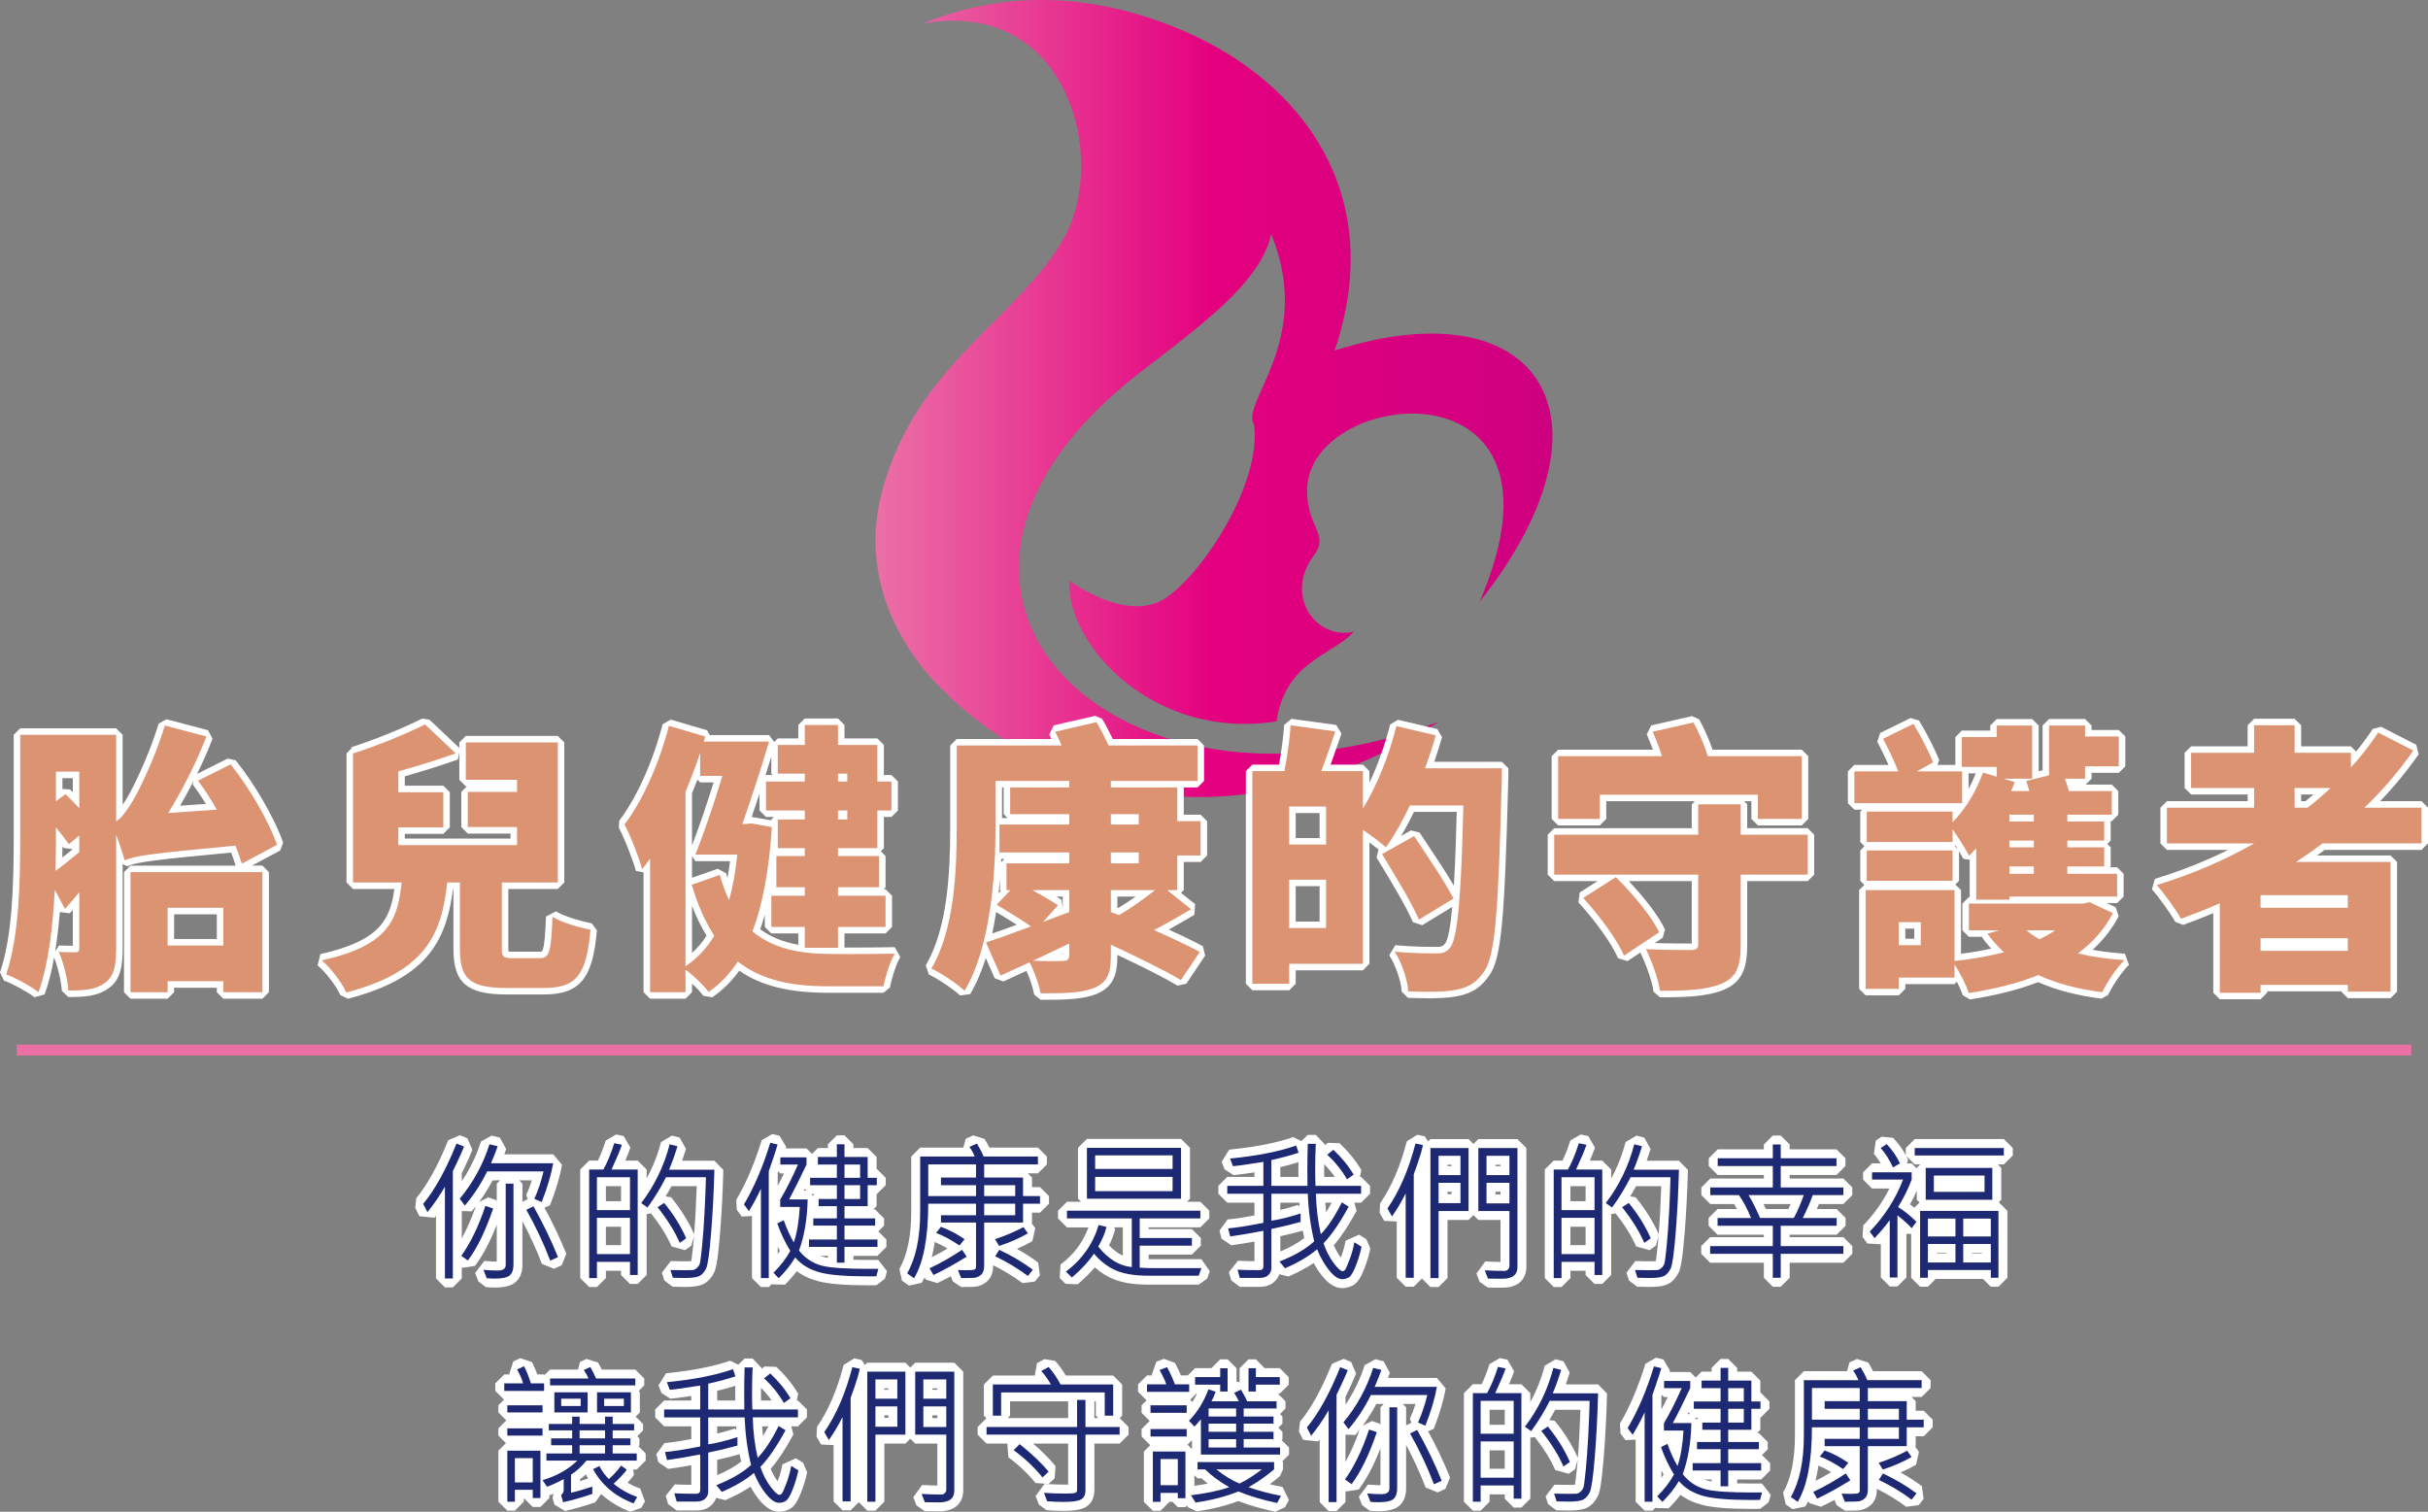 <?xml version="1.0" encoding="utf-8"?>
<!-- Generator: Adobe Illustrator 16.0.0, SVG Export Plug-In . SVG Version: 6.00 Build 0)  -->
<!DOCTYPE svg PUBLIC "-//W3C//DTD SVG 1.1//EN" "http://www.w3.org/Graphics/SVG/1.1/DTD/svg11.dtd">
<svg version="1.1" id="圖層_1" xmlns="http://www.w3.org/2000/svg" xmlns:xlink="http://www.w3.org/1999/xlink" x="0px" y="0px"
	 width="747.872px" height="465.703px" viewBox="16.316 -157.384 747.872 465.703"
	 enable-background="new 16.316 -157.384 747.872 465.703" xml:space="preserve">
<rect x="16.316" y="-157.384" width="747.872" height="465.703" fill="#808080" stroke="none"/>
<g>
	
		<linearGradient id="SVGID_1_" gradientUnits="userSpaceOnUse" x1="183.6" y1="261.656" x2="392.104" y2="261.656" gradientTransform="matrix(1 0 0 -1 102.4 227.04)">
		<stop  offset="0" style="stop-color:#EB70A6"/>
		<stop  offset="0.5" style="stop-color:#E4007F"/>
		<stop  offset="1" style="stop-color:#CE0080"/>
	</linearGradient>
	<path fill="url(#SVGID_1_)" d="M427.419-49.407c16.394-48.545-10.512-82.583-45.509-98.012
		c-29.07-12.813-57.044-12.792-81.382-2.673c44.814-8.223,57.4,41.83,43.337,66.376c-14.069,24.54-45.243,38.722-55.709,77.147
		c-10.474,38.422,20.604,63.523,20.604,63.523s-0.138-0.004-0.366-0.028c37.428,34.875,92.58,44.62,151.082,8.034
		c-99.335,37.656-178.792-40.25-92.334-107.354c18.478-14.343,37.377-27.653,40.731-42.875c13.344,32.72-9.663,51.851-5.271,58.692
		c2.271,18.074-15.264,45.029-26.918,53.211c-7.473,5.255-18.643,2.621-30.033-5.133c-0.878,20.066,26.354,49.309,63.853,43.328
		c2.771-18.599,17.078-20.181,23.796-27.625c-11.54,2.741-21.599-11.063-12.319-23.432c4.97-6.628-2.191-8.701-2.063-20.273
		c0.358-31.697,85.557-40.889,53.155,34.508C516.936-28.713,490.641-69.536,427.419-49.407z"/>
</g>
<g>
	<g>
		<path fill="#DC9372" d="M85.105,149.268l-1-1v-2.381H68.949v2.381l-1,1H56.51l-1-1v-37.001l1-1h40.641l1,1v37.001l-1,1H85.105z
			 M84.105,132.882v-9.612H68.949v9.612H84.105z M27.549,149.048c-2.099-1.681-7.067-4.401-9.666-5.295l-0.621-1.271
			c3.76-10.961,4.279-26.521,4.279-41.704V68.978l1-1H52.09l1,1v24.501c0.726-0.805,1.475-1.854,2.327-3.132
			c2.077-2.981,7.569-14.006,10.706-24.515l1.213-0.681l12.825,3.379l0.677,1.33c-2.843,7.301-6.668,15.071-10.859,22.076
			l11.464-0.795c-1.526-2.58-3.185-5.078-4.938-7.443l0.355-1.49l10.053-5.026l1.229,0.272c6.021,7.57,11.831,17.646,14.458,25.072
			l-0.47,1.215l-10.832,5.806l-1.426-0.58c-0.432-1.363-1.001-2.969-1.698-4.781c-25.386,2.396-29.762,2.979-33.101,4.363
			l-1.351-0.669c-0.147-0.563-0.366-1.313-0.632-2.17v29.125c0,5.356-0.651,9.132-3.896,11.394c-3.208,2.332-7.093,2.52-11.837,2.52
			l-0.999-0.946c-0.157-2.916-1.367-8.354-2.852-11.499l0.948-1.426c1.972,0.086,4.285,0.086,5.155,0.086
			c0.045,0,0.082-0.001,0.112-0.003c0.008-0.065,0.016-0.161,0.016-0.297V120.22c-0.89,1.037-1.785,2.07-2.675,3.064l-1.629-0.199
			l-1.456-2.75c-0.847,12.342-2.444,21.616-4.865,28.274L27.549,149.048z M34.547,100.693c0,2.502,0,5.274-0.092,8.178
			c1.521-1.158,3.291-2.573,5.284-4.228v-2.501l-1.564,1.311l-1.466-0.2c-0.549-0.799-1.29-1.797-2.162-2.915V100.693z
			 M37.177,86.532c0.841,0.789,1.723,1.682,2.563,2.554V81.33h-5.192v6.122l1.354-0.996L37.177,86.532z"/>
		<path fill="#FFFFFF" d="M67.082,66.118l12.825,3.379c-3.206,8.232-7.452,16.551-11.785,23.57l14.992-1.04
			c-1.82-3.207-3.813-6.239-5.807-8.925l10.052-5.026c6.065,7.626,11.785,17.678,14.299,24.783l-10.832,5.806
			c-0.521-1.646-1.214-3.553-1.993-5.546c-25.737,2.426-30.589,3.033-34.143,4.506c-0.433-1.646-1.473-4.939-2.6-7.885v35.095
			c0,5.113-0.607,8.579-3.466,10.572c-2.859,2.079-6.239,2.34-11.266,2.34c-0.173-3.207-1.473-8.753-2.945-11.872
			c1.993,0.087,4.333,0.087,5.198,0.087c0.867,0,1.127-0.347,1.127-1.3v-17.158c-1.474,1.733-2.946,3.466-4.42,5.112l-3.118-5.893
			c-0.607,11.091-1.907,22.962-5.026,31.542c-2.166-1.733-7.192-4.507-9.965-5.459c4.073-11.873,4.333-29.376,4.333-42.029v-31.8
			h29.549v26.69c1.386-0.867,2.6-2.427,4.159-4.766C58.244,88.042,63.876,76.863,67.082,66.118 M33.547,89.428l2.946-2.167
			c1.387,1.3,2.859,2.86,4.246,4.333V80.33h-7.192V89.428 M33.374,110.918c2.166-1.56,4.766-3.64,7.365-5.806V100l-3.206,2.687
			c-0.953-1.387-2.427-3.293-3.986-5.2v3.207C33.547,103.813,33.547,107.279,33.374,110.918 M97.151,111.265v37H85.105v-3.38H67.949
			v3.38H56.51v-37H97.151 M67.949,133.882h17.156V122.27H67.949V133.882 M67.592,64.184l-2.426,1.362
			c-3.061,10.256-8.579,21.374-10.557,24.211c-0.177,0.265-0.35,0.521-0.519,0.766V68.978l-2-2H22.542l-2,2v31.802
			c0,15.096-0.512,30.557-4.226,41.378l1.242,2.541c2.519,0.865,7.332,3.502,9.366,5.129l3.129-0.878
			c1.159-3.188,2.132-6.959,2.925-11.363c1.23,3.043,2.245,7.705,2.384,10.269l1.997,1.893c4.929,0,8.974-0.2,12.441-2.723
			c3.956-2.758,4.29-7.738,4.29-12.189v-26.039l1.366,0.677c3.15-1.307,7.733-1.92,32.054-4.22c0.567,1.503,1.039,2.848,1.407,4.012
			H56.51l-2,2v37.001l2,2h11.438l2-2v-1.381h13.156v1.381l2,2H97.15l2-2v-37.001l-2-2h-3.211l8.662-4.643l0.941-2.43
			c-2.66-7.521-8.535-17.712-14.618-25.361l-2.46-0.544l-9.437,4.718c1.764-3.611,3.366-7.251,4.741-10.782l-1.354-2.66
			L67.592,64.184L67.592,64.184z M35.547,82.33h3.192v4.317c-0.296-0.29-0.59-0.573-0.879-0.844l-2.313-0.138V82.33L35.547,82.33z
			 M71.805,90.807c1.453-2.502,2.855-5.088,4.18-7.702l-0.283,1.189c1.416,1.909,2.769,3.905,4.039,5.962L71.805,90.807
			L71.805,90.807z M35.507,106.79c0.021-1.186,0.032-2.341,0.036-3.458c0.122,0.17,0.235,0.333,0.341,0.487l2.818,0.384
			C37.557,105.15,36.491,106.013,35.507,106.79L35.507,106.79z M37.81,123.95c0.31-0.346,0.619-0.695,0.93-1.049v11.06
			c-1.104-0.004-2.771-0.02-4.239-0.084l-1.195,1.799c0.587-3.626,1.063-7.65,1.434-12.101L37.81,123.95L37.81,123.95z
			 M69.949,124.27h13.156v7.612H69.949V124.27L69.949,124.27z"/>
	</g>
	<g>
		<path fill="#DC9372" d="M122.05,148.747c-1.229-2.868-4.556-7.224-7.265-9.508l0.429-1.741
			c19.682-4.364,22.486-11.585,23.709-22.027h-13.874l-1-1V74.697l0.825-0.825l-0.041-0.128c7.048-2.242,15.665-5.723,21.953-8.867
			l1.134,0.167l9.445,8.925l-0.354,1.67C151.871,77.458,146.005,79.306,140,81v4.655h12.865l1,1v10.832l-1,1H140v3.459h34.567V98.4
			h-14.165l-1-1V86.568l1-1h14.165v-1.726h-14.771l-1-1V71.317l1-1h28.336l1,1v43.154l-1,1h-16.244v19.277
			c0,2.033,0,2.033,2.466,2.033h8.06c2.075,0,2.635-0.467,3.074-11.777l1.54-0.801c2.368,1.527,7.548,3.064,11.357,3.847
			l0.795,1.064c-1.233,14.448-4.848,18.853-15.468,18.853h-11.265c-11.857,0-15.473-3.068-15.473-13.132v-19.364h-2.007
			c-1.989,16.733-8.016,27.666-31.75,33.849L122.05,148.747z"/>
		<path fill="#FFFFFF" d="M147.231,65.771l9.445,8.925c-5.632,1.993-11.785,3.899-17.677,5.546v6.413h13.865v10.832H139v5.459
			h36.567V97.4h-15.165V86.568h15.165v-3.726h-15.771V71.317h28.336v43.154h-17.244v20.277c0,2.688,0.434,3.033,3.466,3.033h8.06
			c3.12,0,3.64-1.561,4.072-12.738c2.687,1.732,8.318,3.293,11.698,3.986c-1.213,14.211-4.506,17.938-14.472,17.938h-11.265
			c-11.699,0-14.473-3.033-14.473-12.132v-20.364h-3.898c-1.733,15.858-6.499,27.468-31.109,33.882
			c-1.3-3.033-4.766-7.539-7.539-9.879c20.71-4.594,23.397-12.564,24.61-24.003h-14.991V74.697h0.087
			C132.76,72.271,141.34,68.718,147.231,65.771 M146.338,63.982c-6.245,3.123-14.806,6.58-21.81,8.809l0.104,0.323l-1.583,1.583
			v39.774l2,2h12.74c-1.267,9.417-4.477,15.989-22.792,20.05l-0.857,3.48c2.566,2.165,5.833,6.436,6.991,9.139l2.343,1.147
			c23.868-6.22,30.234-17.154,32.381-33.818h0.123v18.364c0,10.564,4.156,14.132,16.473,14.132h11.265
			c11.186,0,15.187-4.804,16.464-19.768l-1.591-2.13c-3.84-0.787-8.856-2.313-11.017-3.708l-3.082,1.604
			c-0.194,4.996-0.419,8.417-0.936,10.026c-0.253,0.789-0.253,0.789-1.14,0.789h-8.06c-0.755,0-1.185-0.027-1.429-0.06
			c-0.02-0.188-0.037-0.49-0.037-0.975v-18.277h15.244l2-2V71.317l-2-2h-28.336l-2,2v1.686l-9.191-8.685L146.338,63.982
			L146.338,63.982z M141,81.757c5.771-1.643,11.393-3.422,16.344-5.175l0.453-2.138v8.398l2,2h0.333l-1.727,1.726V97.4l2,2h13.165
			v1.546H141v-1.459h11.865l2-2V86.655l-2-2H141V81.757L141,81.757z"/>
	</g>
	<g>
		<path fill="#DC9372" d="M216.551,149.268l-1-1v-38.101c-0.053,0.07-0.626,0.832-0.626,0.832l-1.768-0.351
			c-0.771-2.998-3.619-10.381-5.366-13.543l0.079-1.088c5.477-7.219,10.53-18.457,13.52-30.061l1.251-0.71l11.178,3.293l0.682,1.227
			l-0.081,0.292h18.789l0.958,1.286c-2.317,7.775-5.122,16.463-7.77,24.067l1.342-0.131l0.272,0.012l6.239,1.126l0.642,0.821v-2.177
			l1-1h7.319v-0.773h-10.958l-1-1v-8.925l1-1h10.958v-0.426h-7.319l-1-1v-8.839l1-1h7.319v-5.152l1-1h10.225l1,1v5.152h11.132l1,1
			v10.265h3.333l1,1v8.925l-1,1h-3.333v10.612l-1,1h-11.132v0.426h11.652l1,1v9.619l-1,1h-11.652v0.6h13.646l1,1v9.619l-1,1h-13.646
			v5.412l-0.935,0.937c0.768,0.004,2.578,0.006,2.579,0.006c5.142,0,11.946-0.063,14.841-0.123l0.866,1.533
			c-1.316,2.092-2.784,6.703-3.329,9.698l-0.984,0.821H271.49c-12.322,0-20.92-2.227-27.672-7.192
			c-2.586,3.689-5.435,6.56-8.684,8.754l-1.368-0.241c-1.063-1.459-3.324-3.733-5.297-5.39v4.89l-1,1h-10.919V149.268z
			 M228.469,138.327c2.681-2.093,4.875-4.552,6.663-7.463c-2.7-4.304-4.883-9.299-6.663-15.241V138.327z M249.281,129.227
			c3.726,2.939,8.367,4.799,14.252,5.67l-0.322-0.32v-5.412h-9.313l-1-1v-9.619l1-1h9.313v-0.6h-7.752l-1-1v-9.619l1-1h7.752V104.9
			h-7.319l-1-1v-3.951C253.971,111.712,252.087,121.548,249.281,129.227z M239.008,111.876c0.46,1.739,1,3.385,1.633,4.977
			c0.732-3.172,1.281-6.461,1.664-9.96h-11.802l-0.929-1.372c2.466-6.164,5.388-14.635,7.9-22.892h-5.499l-1-1v-1.23
			c-0.749,2.007-1.581,4.12-2.506,6.367v28.582l0.576-1.127l8.665-3.033L239.008,111.876z M276.296,94.061v-0.773h-0.86v0.773
			H276.296z M276.296,82.362v-0.426h-0.86v0.426H276.296z"/>
		<path fill="#FFFFFF" d="M274.435,65.945v6.152h12.132v11.265h4.333v8.925h-4.333v11.612h-12.132v2.426h12.652v9.619h-12.652v2.6
			h14.646v9.619h-14.646v6.412h-10.225v-6.412h-10.313v-9.619h10.313v-2.6h-8.752v-9.619h8.752v-2.426h-8.319V95.06h8.319v-2.773
			h-11.958v-8.925h11.958v-2.426h-8.319v-8.839h8.319v-6.152H274.435 M274.435,83.362h2.86v-2.426h-2.86V83.362 M274.435,95.061
			h2.86v-2.773h-2.86V95.061 M222.356,66.205l11.179,3.293l-0.434,1.56h20.104c-2.428,8.146-5.459,17.504-8.232,25.39h1.04
			l1.819-0.173l6.238,1.126c-0.865,13.258-2.858,23.917-5.979,32.148c6.413,5.373,14.818,6.934,24.177,6.934
			c1.016,0.024,2.751,0.035,4.809,0.035c4.965,0,11.798-0.062,14.861-0.123c-1.473,2.34-2.945,7.192-3.466,10.054H271.49
			c-11.179,0-20.537-1.82-27.903-7.626c-2.601,3.898-5.546,7.019-9.012,9.357c-1.388-1.906-4.767-5.199-7.106-6.846v6.934h-10.918
			v-41.162c-0.78,1.127-1.646,2.253-2.426,3.293c-0.78-3.033-3.641-10.485-5.459-13.778
			C214.385,89.082,219.411,77.643,222.356,66.205 M227.469,140.294c3.553-2.426,6.499-5.459,8.839-9.444
			c-2.686-4.16-5.025-9.271-6.932-15.685l8.665-3.033c0.779,2.946,1.732,5.459,2.859,7.799c1.126-4.16,1.993-8.752,2.514-14.038
			h-12.912c2.6-6.499,5.719-15.598,8.318-24.263h-6.846v-7.106c-1.3,3.986-2.859,8.059-4.506,12.045V140.294 M253.206,71.057h0.005
			 M291.939,136.395h0.005 M274.435,63.945h-10.225l-2,2v4.152h-6.319l-1.095,1.095l-1.586-2.128v-0.007h-0.005h-18.285
			l-0.821-1.478l-11.178-3.293l-2.502,1.419c-2.957,11.482-7.947,22.587-13.349,29.706l-0.156,2.176
			c1.717,3.107,4.515,10.362,5.271,13.309l2.363,0.469v36.9l2,2h10.918l2-2V145.6c1.407,1.315,2.75,2.74,3.489,3.756l2.735,0.48
			c3.107-2.098,5.854-4.788,8.355-8.189c6.803,4.69,15.381,6.801,27.439,6.801h16.984l1.968-1.643
			c0.518-2.845,1.955-7.382,3.191-9.346l-1.688-2.984v-0.08h-0.005v0.07l-0.04-0.07c-2.889,0.059-9.687,0.123-14.821,0.123
			c-0.221,0-0.435,0-0.643,0v-4.354h12.646l2-2v-9.619l-2-2h-0.594l0.601-0.6v-9.619l-1.474-1.473l0.953-0.953v-9.612h2.333l2-2
			v-8.925l-2-2h-2.333v-9.265l-2-2h-10.132v-4.152L274.435,63.945L274.435,63.945z M252.058,81.556
			c0.627-1.968,1.241-3.931,1.833-5.86v5.24l0.426,0.426h-2.065L252.058,81.556L252.058,81.556z M229.469,86.964
			c0.594-1.443,1.148-2.833,1.667-4.174l0.839,0.839h4.146c-2.134,6.91-4.521,13.876-6.653,19.419L229.469,86.964L229.469,86.964z
			 M247.842,94.291c0.798-2.318,1.608-4.723,2.411-7.16v5.156l2,2h2.413l-0.773,0.773v0.275l-5.704-1.03L247.842,94.291
			L247.842,94.291z M229.469,113.013v-6.646l1.033,1.526h10.681c-0.217,1.788-0.479,3.521-0.789,5.212
			c-0.146-0.488-0.287-0.982-0.42-1.485l-2.594-1.375L229.469,113.013L229.469,113.013z M229.469,136.176v-14.519
			c1.309,3.385,2.794,6.431,4.485,9.202C232.674,132.846,231.188,134.607,229.469,136.176L229.469,136.176z M250.469,128.875
			c0.509-1.439,0.985-2.939,1.429-4.503v3.791l2,2h8.313v3.501C257.482,132.794,253.636,131.217,250.469,128.875L250.469,128.875z"
			/>
	</g>
	<g>
		<path fill="#DC9372" d="M335.838,148.792c-0.45-2.476-1.589-5.806-2.856-8.411c-2.729,1.221-5.431,2.455-8.041,3.68l-1.339-0.502
			l-3.833-8.697c-1.371,4.967-3.161,9.576-5.485,13.483l-1.552,0.21c-2.102-2.018-7.301-5.498-9.934-6.65l-0.461-1.424
			c6.751-11.491,7.661-28.313,7.661-43.252V72.271l1-1h30.784c-0.228-0.485-0.463-0.967-0.695-1.441
			c-0.233-0.476-0.459-0.938-0.667-1.382l0.681-1.397l12.738-2.946l1.083,0.459c1.076,1.793,2.254,4.047,3.505,6.707h26.747l1,1
			v10.918l-1,1h-6.232l0.993,0.993v9.398h6.192l1,1v10.572l-1,1h-6.192v9.659l-1,1h-0.269l5.14,4.112l-0.116,1.642
			c-3.469,2.049-6.64,3.905-9.639,5.488c5.477,2.463,9.512,4.414,12.298,5.946l0.349,1.433l-5.806,8.666l-1.35,0.297
			c-3.802-2.308-10.371-5.647-20.059-10.199v1.808c0,6.226-1.521,9.075-5.81,10.886c-4.114,1.61-9.11,1.727-16.854,1.727
			L335.838,148.792z M338.682,137.689c0.694,0.01,1.39,0.016,2.068,0.016h0.001c1.25,0,2.28-0.021,2.757-0.055
			c1.15-0.002,1.15-0.145,1.15-0.822v-1.957c-1.807,0.867-3.626,1.719-5.429,2.563C339.049,137.518,338.865,137.604,338.682,137.689
			z M323.787,105.816c-0.338,8.354-1.239,17.495-3.21,25.874c3.089-1.023,6.892-2.375,11.136-3.957
			c-2.602-1.719-5.923-3.742-8.927-5.561l-0.21-1.542l3.192-3.388l-0.432-0.432v-8.232l1-1h18.323v-1.379h-20.49L323.787,105.816z
			 M338.103,117.811c1.762,1.016,3.431,2.019,4.654,2.853l0.181,1.495l-1.855,2.065l3.577-1.347v-5.066L338.103,117.811
			L338.103,117.811z M360.903,123.418c2.576-1.536,5.6-3.588,8.279-5.607h-9.698v5.069L360.903,123.418z M366.063,107.579V106.2
			h-6.579v1.379H366.063z M323.956,95.833l0.214-0.213h20.49v-1.207h-17.197l-1-1v-8.232l0.993-0.993h-3.499L323.956,95.833
			L323.956,95.833z M366.063,95.621v-1.207h-6.579v1.207H366.063z"/>
		<path fill="#FFFFFF" d="M354.065,65.078c1.3,2.167,2.601,4.766,3.727,7.192h27.383v10.918h-26.689v1.993h20.451v10.398h7.192
			v10.572h-7.192v10.659h-3.12l7.366,5.893c-3.813,2.252-7.799,4.592-11.438,6.413c5.459,2.426,10.658,4.853,14.125,6.759
			l-5.806,8.665c-4.853-2.946-13.604-7.192-21.577-10.918v3.38c0,5.807-1.3,8.318-5.199,9.965
			c-3.985,1.561-9.099,1.646-16.464,1.646c-0.52-2.859-1.905-6.76-3.379-9.532c-3.12,1.387-6.152,2.772-8.926,4.073l-4.506-10.227
			c3.726-1.213,8.579-2.945,13.865-4.938c-2.859-1.993-7.279-4.679-10.572-6.672l4.246-4.506h-1.213v-8.232h19.323V105.2H324.17
			v-8.579h21.49v-3.207h-18.197v-8.232h18.197v-1.993h-22.704v14.038c0,14.558-1.387,36.916-9.531,50.606
			c-2.166-2.079-7.452-5.632-10.225-6.847c7.278-12.392,7.799-30.761,7.799-43.759V72.271h32.321
			c-0.605-1.473-1.386-2.946-1.993-4.246L354.065,65.078 M358.485,96.621h8.579v-3.207h-8.579V96.621 M358.485,108.579h8.579V105.2
			h-8.579V108.579 M372.091,116.811h-13.605v6.759l2.514,0.954C364.552,122.443,368.884,119.411,372.091,116.811 M337.601,126.604
			l8.059-3.034v-6.759h-11.352c2.946,1.646,5.979,3.379,7.886,4.679L337.601,126.604 M340.751,138.705
			c1.293,0,2.327-0.021,2.829-0.057c1.561,0,2.08-0.521,2.08-1.82v-3.553c-3.726,1.818-7.539,3.553-11.179,5.285
			C336.565,138.663,338.918,138.705,340.751,138.705 M353.615,63.129l-12.737,2.946l-1.361,2.795
			c0.209,0.448,0.438,0.917,0.674,1.398c0,0,0,0.001,0.001,0.001H311l-2,2v24.957c0,14.805-0.895,31.461-7.523,42.749l0.923,2.844
			c2.506,1.098,7.642,4.537,9.643,6.457l3.104-0.42c1.953-3.282,3.534-7.049,4.811-11.099l2.732,6.203l2.679,1.004
			c2.318-1.086,4.708-2.183,7.127-3.269c1.062,2.365,1.976,5.146,2.362,7.273l1.968,1.643c7.86,0,12.94-0.119,17.193-1.783
			l0.049-0.02c5.347-2.259,6.421-6.192,6.421-11.809v-0.23c8.876,4.194,14.957,7.305,18.539,9.479l2.7-0.597l5.806-8.666
			l-0.697-2.865c-2.486-1.366-5.951-3.063-10.527-5.146c2.485-1.365,5.093-2.896,7.895-4.55l0.232-3.284l-4.348-3.479l0.853-0.853
			v-8.659h5.192l2-2V95.581l-2-2h-5.192v-8.392h4.239l2-2V72.271l-2-2h-26.114c-1.165-2.442-2.266-4.531-3.28-6.221L353.615,63.129
			L353.615,63.129z M324.956,85.189h0.507v8.225l1.207,1.207h-1.712v-9.432H324.956z M324.726,107.199h0.989l-1.042,1.042
			C324.692,107.892,324.711,107.546,324.726,107.199L324.726,107.199z M323.91,117.757c0.164-1.493,0.306-2.984,0.427-4.464v3.519
			l0.239,0.24L323.91,117.757L323.91,117.757z M360.485,118.811h5.63c-1.797,1.27-3.637,2.485-5.311,3.5l-0.319-0.121V118.811
			L360.485,118.811z M341.736,118.811h1.924v3.375l-0.054,0.02l-0.286-2.368C342.85,119.517,342.315,119.171,341.736,118.811
			L341.736,118.811z M321.939,130.177c0.468-2.173,0.869-4.385,1.211-6.614c2.129,1.291,4.363,2.658,6.346,3.925
			C326.728,128.506,324.181,129.412,321.939,130.177L321.939,130.177z M343.218,136.666c0.146-0.068,0.295-0.141,0.442-0.21v0.19
			c-0.024,0.002-0.052,0.002-0.079,0.002l-0.142,0.004C343.376,136.658,343.302,136.662,343.218,136.666L343.218,136.666z"/>
	</g>
	<g>
		<path fill="#DC9372" d="M456.42,149.134c-2.242,0-4.586-0.067-6.378-0.128l-0.966-0.947c-0.174-3.392-1.931-8.541-4-11.726
			l0.933-1.541c5.5,0.517,10.75,0.517,12.992,0.517c1.514,0,2.176-0.267,3.08-1.24c1.322-1.413,2.196-6.742,2.813-15.027
			l-0.348,1.225l-10.659,6.5l-1.44-0.463c-2.147-5.041-6.993-13.005-10.886-19.405l-0.4-0.658l0.365-1.392l0.954-0.535
			c-1.297-1.143-3.368-2.74-5.355-4.145v39.348l-1,1h-21.704v5.151l-1,1h-11.353l-1-1V80.156l1-1h9.052
			c0.853-4.518,1.51-9.498,1.735-13.187l1.135-0.93l13.778,1.907l0.809,1.318l-0.729,2.106c-1.031,2.981-2.092,6.048-3.105,8.784
			h11.382l1,1v7.792c3.417-6.319,6.392-14.098,8.342-21.899l1.2-0.73l12.132,2.859l0.732,1.245c-0.76,2.693-1.691,5.605-2.839,8.867
			h22.241l1,1c0,0.164-0.002,4.032-0.09,5.518c-1.072,39.819-2.006,53.011-5.749,57.913c-2.794,3.968-5.712,5.181-9.801,5.923
			C462.403,148.975,459.831,149.134,456.42,149.134z M423.77,127.51v-12.905h-9.352v12.905H423.77z M452.727,99.622
			c0.6,0.906,1.24,1.867,1.904,2.864c3.583,5.376,8.039,12.063,10.27,16.442c0.525-7.107,0.863-16.374,1.131-27.2h-14.809
			c-2.013,4.191-4.17,8.027-6.301,11.212l6.479-3.639L452.727,99.622z M423.77,101.773v-9.698h-9.352v9.698H423.77z"/>
		<path fill="#FFFFFF" d="M413.852,66.031l13.778,1.907c-1.474,4.246-2.946,8.579-4.333,12.218h12.824v11.525
			c4.334-7.019,8.06-16.378,10.313-25.39l12.132,2.859c-0.954,3.379-2.08,6.759-3.293,10.139h23.657c0,0,0,3.986-0.086,5.459
			c-1.041,38.562-1.906,52.6-5.546,57.366c-2.687,3.813-5.373,4.853-9.186,5.546c-2.043,0.357-4.75,0.474-7.692,0.474
			c-2.05,0-4.211-0.056-6.346-0.127c-0.173-3.38-1.906-8.752-4.159-12.219c5.546,0.521,10.744,0.521,13.085,0.521
			c1.732,0,2.686-0.347,3.813-1.561c2.513-2.686,3.553-15.424,4.246-44.02h-16.464c-2.339,4.939-4.854,9.358-7.365,12.912
			c-1.56-1.387-4.506-3.64-7.105-5.373v41.249H413.42v6.151h-11.353V80.156h9.878C412.812,75.737,413.593,70.277,413.852,66.031
			 M413.419,102.773h11.352V91.075h-11.352V102.773 M413.419,128.51h11.352v-14.905h-11.352V128.51 M451.893,100.173
			c3.9,5.893,9.532,14.125,12.132,19.237l-10.659,6.5c-2.253-5.286-7.451-13.778-11.352-20.191L451.893,100.173 M414.127,64.05
			l-2.271,1.858c-0.21,3.43-0.798,7.994-1.569,12.248h-8.22l-2,2v65.511l2,2h11.353l2-2v-4.151h20.704l2-2v-37.391
			c1.063,0.79,2.041,1.554,2.822,2.197l-0.639,2.437l0.4,0.658c3.876,6.373,8.699,14.303,10.82,19.278l2.881,0.924l9.24-5.635
			c-0.533,5.833-1.267,10.299-2.296,11.398c-0.678,0.729-1.046,0.927-2.353,0.927c-2.229,0-7.445,0-12.898-0.512l-1.864,3.081
			c1.953,3.006,3.677,8.044,3.839,11.231l1.932,1.896c1.8,0.06,4.154,0.128,6.412,0.128c3.47,0,6.099-0.164,8.037-0.504
			c4.348-0.79,7.447-2.08,10.454-6.334c3.92-5.182,4.834-17.83,5.932-58.463c0.086-1.538,0.088-5.379,0.088-5.543l-2-2h-20.834
			c0.945-2.75,1.733-5.254,2.395-7.596l-1.466-2.49l-12.132-2.859l-2.399,1.462c-1.563,6.251-3.789,12.486-6.371,17.947v-3.597l-2-2
			h-9.95c0.863-2.384,1.752-4.952,2.618-7.458l0.729-2.104l-1.615-2.637L414.127,64.05L414.127,64.05z M451.852,92.728h13.157
			c-0.156,6.309-0.396,14.99-0.873,22.733c-2.37-4.072-5.679-9.038-8.672-13.531c-0.664-0.996-1.305-1.956-1.902-2.861l-2.647-0.64
			l-3.037,1.706C449.225,97.872,450.553,95.396,451.852,92.728L451.852,92.728z M415.419,93.075h7.352v7.698h-7.352V93.075
			L415.419,93.075z M415.419,115.605h7.352v10.905h-7.352V115.605L415.419,115.605z"/>
	</g>
	<g>
		<path fill="#DC9372" d="M526.635,147.971c-0.508-3.642-2.564-9.166-4.238-12.515l0.945-1.446c3.377,0.172,7.967,0.26,13.641,0.26
			c1.428,0,1.428-0.156,1.428-0.906v-20.317h-22.754c4.51,4.563,10.188,11.228,12.611,16.336l-0.35,1.263l-10.832,7.191
			l-1.477-0.445c-2.139-5.08-7.916-12.621-12.379-17.476l0.199-1.52l8.385-5.349h-16.773l-1-1V99.74l1-1h43.367v-8.359l1-1h13.086
			l1,1v8.359h19.623l1,1v12.305l-1,1h-19.623v20.664c0,6.264-1.104,10.602-6.596,12.882c-4.895,2.07-11.91,2.242-19.275,2.242
			L526.635,147.971z M557.78,95.887l-1-1v-6.452H510.08v6.452l-1,1h-12.824l-1-1V75.563l1-1h30.6
			c-0.668-1.981-1.5-4.114-2.396-6.133l0.691-1.381l12.564-2.859l1.096,0.489c1.641,2.953,3.281,6.75,4.283,9.884h28.205l1,1v19.324
			l-1,1H557.78z"/>
		<path fill="#FFFFFF" d="M537.936,65.165c1.732,3.119,3.467,7.192,4.42,10.398h28.941v19.324H557.78v-7.452h-48.701v7.452h-12.824
			V75.563h31.977c-0.779-2.513-1.82-5.199-2.859-7.539L537.936,65.165 M552.494,90.381v9.359h20.623v12.305h-20.623v21.664
			c0,6.759-1.387,10.052-5.979,11.958c-4.506,1.906-10.832,2.166-18.891,2.166c-0.521-3.726-2.602-9.358-4.334-12.824
			c5.113,0.261,11.871,0.261,13.691,0.261s2.426-0.435,2.426-1.906v-21.317h-44.365V99.74h44.365v-9.359H552.494 M514.02,112.825
			c5.025,4.939,10.918,11.872,13.344,16.985l-10.832,7.191c-2.08-4.939-7.625-12.393-12.563-17.765L514.02,112.825 M537.492,63.215
			l-12.564,2.859l-1.383,2.763c0.688,1.549,1.338,3.166,1.9,4.727h-29.189l-2,2v19.324l2,2h12.824l2-2v-5.452h27.275l-0.947,0.946
			v7.359h-42.365l-2,2v12.305l2,2h13.346l-5.496,3.506l-0.396,3.04c5.387,5.859,10.398,12.928,12.193,17.188l2.949,0.891
			l3.938-2.615c1.625,3.291,3.58,8.573,4.066,12.057l1.98,1.725c7.471,0,14.598-0.178,19.67-2.324
			c5.975-2.479,7.199-7.311,7.199-13.8v-19.664h18.625l2-2V99.74l-2-2h-18.625v-7.359l-0.945-0.946h2.232v5.452l2,2h13.518l2-2
			V75.563l-2-2h-27.48c-1.031-3.048-2.582-6.58-4.133-9.37L537.492,63.215L537.492,63.215z M518.016,114.045h19.395v19.211
			c-0.111,0.008-0.252,0.014-0.428,0.014c-4.311,0-7.992-0.051-10.986-0.149l2.477-1.644l0.699-2.523
			C526.973,124.32,522.336,118.611,518.016,114.045L518.016,114.045z"/>
	</g>
	<g>
		<path fill="#DC9372" d="M621.821,148.854c-0.508-1.471-1.412-3.522-2.475-5.492v0.399l-1,1h-16.158v2.466l-1,1h-10.225l-1-1
			v-30.416l1-1h27.383l1,1v20.729c4.045-0.438,8.148-1.147,12.238-2.114c-1.479-1.473-2.791-3.017-3.918-4.605l0.217-0.617h-5.117
			l-1-1v-8.232l1-1h1.465l-0.213-0.213v-13.271c-0.156,0.158-0.311,0.311-0.459,0.46l-1.592-0.243
			c-0.65-1.24-1.922-3.366-3.229-5.371v0.661l-1,1h-26.43l-1-1v-9.359l1-1h26.43l1,1v0.701c0.617-0.733,1.215-1.502,1.791-2.301
			h-33.033l-1-1v-9.792l1-1h12.045c-1.182-2.847-2.777-6.033-4.096-8.594l0.449-1.355l9.357-4.593l1.297,0.38
			c2.402,3.977,4.871,8.808,6.141,12.022l-0.447,1.243l-1.627,0.897h9.369l-0.387-0.386v-9.186l1-1h9.746v-2.553l1-1h10.918l1,1
			v15.345l3.197-0.79V66.118l1-1h11.094l1,1v2.379h9.396l1,1v9.186l-1,1h-9.396v2.813l-1,1h-4.801
			c0.119,0.359,0.232,0.719,0.344,1.073c0.078,0.249,0.154,0.497,0.234,0.74h12.453l1,1v7.279l-1,1h-12.689v0.08h10.352l1,1v5.892
			l-1,1h-10.352v0.08h10.352l1,1v5.893l-1,1h-10.352v0.253h14.338l1,1v7.019l-1,1h-7.701l6.826,3.207l0.463,1.365
			c-2.219,4.289-5.363,8.124-9.363,11.423c3.641,0.765,7.697,1.298,12.094,1.591l0.629,1.719c-2.326,2.244-5.311,6.768-6.635,9.584
			l-1.031,0.566c-7.547-0.953-14.129-2.699-19.572-5.189c-5.896,2.347-12.846,4.129-21.221,5.445L621.821,148.854z M606.948,132.795
			v-5.105h-4.76v5.105H606.948z M643.547,130.202c0.316,0.207,0.652,0.418,1.01,0.634c0.398-0.202,0.811-0.413,1.221-0.634H643.547z
			 M657.922,119.97l0.73-0.166h-22.455l-0.166,0.166H657.922z M641.783,110.785v-0.253h-5.539v0.253H641.783z M641.783,102.64v-0.08
			h-5.539v0.08H641.783z M641.783,94.667v-0.08h-5.539v0.08H641.783z M621.686,80.243v9.101c1.83-2.825,3.371-5.937,4.469-9.083
			l0.797-0.404h-5.65L621.686,80.243z M640.035,85.309c-0.199-0.635-0.389-1.239-0.545-1.813h-1.852l0.189,0.382
			c-0.184,0.509-0.363,0.978-0.547,1.431H640.035z M630.346,80.537v-0.681h-2.225L630.346,80.537z M591.311,114.951l-1-1v-9.358l1-1
			h26.43l1,1v9.358l-1,1H591.311z"/>
		<path fill="#FFFFFF" d="M605.694,65.598c2.254,3.726,4.768,8.579,6.066,11.872l-5.025,2.773h13.951v9.792h-33.189v-9.792h13.52
			c-1.213-3.206-3.119-7.019-4.68-10.052L605.694,65.598 M658.555,66.118v3.379h10.396v9.186h-10.396v3.813h-6.24
			c0.521,1.213,0.867,2.6,1.301,3.813h13.172v7.279h-13.691v2.08h11.352v5.892h-11.352v2.08h11.352v5.893h-11.352v2.253h15.338
			v7.019h-33.188v0.953H625.02V103.9c-0.693,0.867-1.473,1.646-2.166,2.34c-0.953-1.82-3.293-5.633-5.113-8.146v3.899h-26.43v-9.359
			h26.43v3.293c3.9-3.986,7.367-9.619,9.359-15.338l4.246,1.3v-3.033h-10.744V69.67h10.744v-3.553h10.918v16.377h-8.838l3.467,1.04
			c-0.348,0.953-0.693,1.82-1.127,2.773h5.633c-0.348-1.126-0.693-2.167-0.953-3.12l7.02-1.733V66.118H658.555 M635.244,95.667
			h7.539v-2.08h-7.539V95.667 M635.244,103.64h7.539v-2.08h-7.539V103.64 M635.244,111.785h7.539v-2.253h-7.539V111.785
			 M617.739,104.593v9.358h-26.43v-9.358H617.739 M618.348,116.811v21.837c5.371-0.521,10.482-1.475,15.25-2.688
			c-1.906-1.732-3.641-3.641-5.113-5.72l3.555-1.04h-9.271v-8.232h35.268l1.906-0.433l7.193,3.379
			c-2.602,5.026-6.326,9.099-10.746,12.392c4.246,1.039,9.1,1.732,14.299,2.079c-2.426,2.341-5.459,6.933-6.846,9.88
			c-7.539-0.953-14.125-2.688-19.672-5.287c-6.412,2.601-13.691,4.334-21.402,5.547c-0.867-2.514-2.688-6.239-4.42-8.752v3.985
			H601.19v3.466h-10.225v-30.416h27.383 M601.188,133.795h6.76v-7.105h-6.76V133.795 M649.281,129.202h-8.752
			c1.213,1.04,2.514,1.907,3.986,2.772C646.25,131.109,647.895,130.242,649.281,129.202 M604.813,63.803l-9.357,4.593l-0.896,2.71
			c1.096,2.134,2.391,4.704,3.467,7.137h-10.527l-2,2v9.792l2,2h2.412l-0.6,0.6v9.359l1.299,1.3l-1.299,1.3v9.358l1.256,1.257
			l-1.604,1.603v30.417l2,2h10.227l2-2v-1.467h15.158l0.734-0.734c0.725,1.443,1.367,2.921,1.793,4.152l2.201,1.323
			c8.264-1.3,15.158-3.051,21.037-5.348c5.461,2.438,12.008,4.151,19.477,5.097l2.061-1.133c1.287-2.736,4.176-7.123,6.424-9.291
			l-1.256-3.436c-3.559-0.237-6.891-0.634-9.953-1.184c3.365-3.066,6.064-6.542,8.045-10.374l-0.926-2.729l-2.771-1.302h3.221l2-2
			v-7.019l-2-2h-2.238l0.252-0.253v-5.893l-1.039-1.04l1.039-1.04v-5.892l-0.08-0.08h0.42l2-2v-7.279l-2-2h-8.045l1.813-1.813
			v-1.813h8.398l2-2v-9.186l-2-2h-8.398v-1.379l-2-2h-11.092l-2,2V79.89l-1.199,0.296V66.118l-2-2h-10.918l-2,2v1.553h-8.744l-2,2
			v8.572h-5.521l0.541-1.507c-1.285-3.261-3.783-8.152-6.215-12.172L604.813,63.803L604.813,63.803z M622.686,80.856h2.188
			c-0.611,1.615-1.352,3.23-2.188,4.797V80.856L622.686,80.856z M618.44,103.293l0.223-0.223c0.252,0.398,0.496,0.793,0.73,1.178
			L618.44,103.293L618.44,103.293z M618.614,115.078l1.125-1.126v-9.134c0.553,0.92,1.025,1.747,1.342,2.35l1.939,0.296v11.507
			h-0.254l-2,2v8.232l2,2h4.156l-0.068,0.195c0.832,1.177,1.766,2.328,2.787,3.444c-3.107,0.679-6.217,1.205-9.293,1.576v-19.608
			L618.614,115.078L618.614,115.078z M603.188,128.689h2.76v3.104h-2.76V128.689L603.188,128.689z"/>
	</g>
	<g>
		<path fill="#DC9372" d="M700.057,149.439l-1-1v-26.027c-3.668,1.577-7.389,2.984-10.611,4.176l-1.225-0.458
			c-1.432-2.609-5.125-7.763-7.318-10.211l0.453-1.625c9.266-2.81,18.125-6.459,26.391-10.868h-22.979l-1-1V91.421l1-1h25.861
			v-4.066h-18.41l-1-1V74.523l1-1h18.41v-7.492l1-1h12.479l1,1v7.492h16.332l1,1v1.882c2.236-2.597,4.402-5.458,6.576-8.68
			l1.285-0.331l10.832,5.546l0.361,1.463c-4.02,5.754-8.531,11.133-13.438,16.019h15.133l1,1v11.005l-1,1h-30.164
			c-1.561,1.188-3.252,2.4-5.188,3.719h25.818l1,1v39.948l-1,1h-13.172l-1-1v-1.08h-24.863v1.426l-1,1H700.057L700.057,149.439z
			 M738.485,134.527v-1.898h-24.863v1.898H738.485z M738.485,121.27v-1.899h-24.863v1.899H738.485z M726.756,90.421
			c1.73-1.33,3.371-2.733,4.857-4.066h-7.508v4.066H726.756z"/>
		<path fill="#FFFFFF" d="M723.106,66.031v8.492h17.332v4.506c3.119-3.38,5.893-7.019,8.404-10.746l10.832,5.546
			c-4.42,6.326-9.445,12.219-15.078,17.591h17.592v11.005h-30.502c-2.6,1.993-5.373,3.899-8.146,5.719h29.115v39.948h-13.172v-2.08
			h-26.863v2.426h-12.563v-27.556c-3.9,1.733-7.975,3.293-11.959,4.767c-1.475-2.687-5.199-7.886-7.453-10.398
			c10.572-3.206,20.711-7.539,29.982-12.825h-26.861V91.421h26.861v-6.066h-19.41V74.523h19.41v-8.492H723.106 M734.198,85.355
			h-11.092v6.066h3.986C729.606,89.515,731.946,87.435,734.198,85.355 M712.621,122.27h26.863v-3.899h-26.863V122.27
			 M712.621,135.527h26.863v-3.898h-26.863V135.527 M723.106,64.031h-12.479l-2,2v6.492h-17.41l-2,2v10.832l2,2h17.41v2.066h-24.861
			l-2,2v11.005l2,2h18.85c-7.146,3.543-14.701,6.53-22.551,8.911l-0.908,3.249c2.156,2.406,5.783,7.466,7.188,10.025l2.447,0.914
			c2.826-1.045,6.039-2.256,9.266-3.604v24.519l2,2h12.564l2-2v-0.426h22.863v0.079l2,2h13.17l2-2v-39.948l-2-2H730.02
			c0.818-0.585,1.594-1.156,2.34-1.719h29.828l2-2V91.421l-2-2h-12.746c4.301-4.464,8.281-9.307,11.873-14.446l-0.729-2.926
			l-10.832-5.546l-2.57,0.662c-1.707,2.531-3.408,4.835-5.143,6.961l-1.604-1.604h-15.332V66.03L723.106,64.031L723.106,64.031z
			 M725.106,87.355h3.844c-0.814,0.694-1.664,1.389-2.535,2.066h-1.309V87.355L725.106,87.355z"/>
	</g>
</g>
<g>
	<g>
		<g>
			<path fill="#1E2973" d="M168.721,237.868c-0.877,0-1.756-0.04-2.615-0.122l-1.158-0.878l-0.99-2.58l1.404-1.864
				c1.559,0.135,2.991,0.202,4.257,0.202c0.718,0,1.02-0.143,1.071-0.194c-0.003,0,0.015-0.046,0.015-0.155v-25.031l1.377-1.377
				h2.396l1.377,1.377v24.985c0,1.869-0.527,3.301-1.563,4.25C173.26,237.428,171.489,237.868,168.721,237.868z M153.363,237.822
				l-1.377-1.377v-23.508c-0.958,1.401-1.941,2.723-2.944,3.954l-2.293-0.242l-1.313-2.554l0.165-1.508
				c3.529-4.258,6.912-10.389,10.053-18.218l1.797-0.765l2.324,0.942l0.763,1.787c-0.502,1.255-1.219,2.876-2.126,4.817
				l-1.229,2.542v6.915c3.824-4.677,6.714-10.031,8.595-15.918l1.64-0.92l2.534,0.621l0.977,1.778
				c-0.323,0.955-0.757,2.097-1.298,3.411h17.079l1.357,1.608c-0.61,3.579-1.831,7.693-3.622,12.226l-1.834,0.756l-0.567-0.25
				c2.861,5.098,5.364,10.294,7.442,15.444l-0.71,1.771l-2.396,1.08l-1.853-0.766c-1.966-5.167-4.416-10.371-7.282-15.472
				l0.589-1.909l2.187-1.082l0.293,0.089l-0.662-1.724c0.927-2.057,1.704-4.24,2.322-6.51h-14.747
				c-1.885,3.685-4.132,7.061-6.689,10.044l-2.153-0.078l-1.2-1.622v23.255l-1.377,1.378h-2.441V237.822z M157.613,230.616
				l-0.332-1.921c2.825-4,5.258-9.06,7.232-15.042l1.746-0.874l2.395,0.804l0.865,1.749c-2.385,7.031-5.072,12.554-7.988,16.414
				l-1.892,0.296L157.613,230.616z"/>
			<path fill="#FFFFFF" d="M156.932,194.883l2.324,0.941c-0.491,1.23-1.189,2.811-2.094,4.745l-1.359,2.808v33.068h-2.439v-28.256
				c-1.704,2.902-3.5,5.512-5.388,7.831l-1.313-2.555C150.3,209.075,153.723,202.88,156.932,194.883 M167.087,195.111l2.533,0.621
				c-0.46,1.366-1.151,3.109-2.073,5.227h19.158c-0.6,3.502-1.781,7.486-3.546,11.952l-2.257-0.99
				c1.197-2.655,2.143-5.472,2.833-8.452h-17.361c-1.919,3.9-4.214,7.408-6.887,10.526l-1.565-2.12
				C162.036,206.947,165.091,201.359,167.087,195.111 M174.479,207.245v24.986c0,1.473-0.373,2.555-1.118,3.236
				c-0.745,0.684-2.292,1.024-4.64,1.024c-0.829,0-1.658-0.036-2.487-0.115l-0.99-2.58c1.626,0.142,3.084,0.207,4.375,0.207
				c1.641,0,2.464-0.577,2.464-1.728v-25.031H174.479 M165.821,214.086l2.394,0.805c-2.35,6.923-4.942,12.267-7.782,16.026
				l-2.027-1.425C161.321,225.362,163.793,220.228,165.821,214.086 M180.627,214.224c2.932,5.188,5.457,10.407,7.575,15.658
				l-2.396,1.081c-1.996-5.249-4.452-10.471-7.368-15.658L180.627,214.224 M157.965,192.329l-3.59,1.525
				c-3.089,7.697-6.398,13.704-9.834,17.852l-0.33,3.017l1.313,2.554l4.586,0.481c0.167-0.204,0.333-0.411,0.498-0.62v19.307
				l2.754,2.754h2.44l2.754-2.754v-3.478l0.288,0.202l3.783-0.593c2.405-3.184,4.65-7.44,6.699-12.69v11.36
				c-1.154-0.011-2.446-0.076-3.848-0.197l-2.809,3.731l0.99,2.58l2.313,1.755c0.903,0.085,1.825,0.128,2.745,0.128
				c3.135,0,5.201-0.555,6.502-1.751c1.334-1.225,2.011-2.994,2.011-5.265v-13.4c2.324,4.341,4.337,8.741,6,13.112l3.708,1.531
				l2.394-1.082l1.422-3.54c-1.913-4.739-4.182-9.517-6.752-14.222l1.716-0.706c1.828-4.623,3.072-8.829,3.7-12.501l-2.714-3.218
				h-15.05c0.219-0.576,0.412-1.108,0.574-1.593l-1.953-3.555l-2.533-0.62l-3.28,1.837c-1.401,4.389-3.381,8.473-5.904,12.188
				v-2.453l1.084-2.239c0.936-1.997,1.662-3.644,2.173-4.923l-1.524-3.575L157.965,192.329L157.965,192.329z M176.211,206.224h3.919
				c-0.499,1.577-1.08,3.104-1.738,4.563l0.474,1.233l-1.633,0.807v-5.582L176.211,206.224L176.211,206.224z M168.059,206.224h2.293
				l-1.022,1.021v5.513l-0.237-0.479l-2.396-0.804l-2.812,1.406C165.415,210.805,166.81,208.577,168.059,206.224L168.059,206.224z
				 M161.579,215.786c0.438-0.511,0.869-1.035,1.29-1.569c-1.264,3.669-2.708,6.963-4.311,9.847v-8.388L161.579,215.786
				L161.579,215.786z"/>
		</g>
		<g>
			<path fill="#1E2973" d="M197.79,237.707l-1.377-1.377v-33.437l1.377-1.378h3.555c0.995-1.907,1.959-4.31,2.87-7.147l1.588-0.928
				l2.35,0.484l1.029,1.786c-0.456,1.362-1.248,3.312-2.367,5.808h5.918l1.377,1.377v7.589c3.279-4.759,5.68-10.035,7.146-15.715
				l1.679-0.988l2.396,0.619l0.972,1.737c-0.567,1.862-1.193,3.68-1.864,5.43h11.922l1.377,1.412
				c-0.183,7.05-0.53,13.701-1.029,19.766c-0.682,8.285-1.233,10.327-1.637,11.18c-0.625,1.332-1.469,2.309-2.506,2.9
				c-1.027,0.586-2.675,0.859-5.187,0.859c-0.976,0-2.257-0.023-3.84-0.069l-1.272-0.959l-0.76-2.394l1.362-1.793
				c1.274,0.043,2.647,0.065,4.12,0.065c1.375,0,2.238-0.013,2.569-0.041c0.012,0,0.156-0.014,0.46-0.27
				c0.249-0.207,0.418-0.436,0.518-0.699c0.05-0.146,0.251-0.966,0.655-5.069c0.303-3.101,0.558-6.563,0.754-10.289
				c0.172-3.259,0.306-6.457,0.397-9.522h-10.038c-1.151,2.221-2.433,4.386-3.831,6.465l1.662-1.075l1.811,0.276
				c2.89,3.489,5.243,7.261,6.993,11.214l-0.464,1.68l-1.979,1.405l-2.061-0.574c-1.463-3.372-3.702-6.965-6.654-10.675l0.265-1.618
				c-0.388,0.562-0.783,1.119-1.185,1.667l-1.902,0.313l-0.849-0.597v20.264l-1.377,1.377h-2.371l-1.377-1.377v-2.677h-7.424v3.62
				l-1.377,1.378h-2.394V237.707z M208.986,227.561v-8.413h-7.424v8.413H208.986z M208.986,214.021v-7.379h-7.424v7.379H208.986z"/>
			<path fill="#FFFFFF" d="M205.528,194.788l2.35,0.485c-0.553,1.656-1.621,4.199-3.201,7.62h8.059v32.493h-2.371v-4.054h-10.178
				v4.999h-2.396v-33.437h4.375C203.348,200.792,204.469,198.089,205.528,194.788 M200.184,215.399h10.179v-10.134h-10.179V215.399
				 M200.184,228.938h10.179v-11.167h-10.179V228.938 M222.591,195.111l2.395,0.621c-0.769,2.518-1.628,4.92-2.58,7.209h13.955
				c-0.185,7.062-0.526,13.622-1.025,19.688c-0.499,6.062-1.001,9.633-1.508,10.704c-0.507,1.076-1.155,1.841-1.946,2.292
				c-0.791,0.452-2.292,0.678-4.503,0.678c-0.966,0-2.234-0.022-3.8-0.068l-0.76-2.393c1.29,0.045,2.679,0.067,4.168,0.067
				c1.396,0,2.291-0.014,2.682-0.046c0.391-0.028,0.801-0.225,1.233-0.586c0.429-0.361,0.737-0.782,0.92-1.268
				c0.183-0.485,0.429-2.292,0.737-5.424c0.307-3.13,0.56-6.581,0.76-10.352c0.199-3.769,0.345-7.427,0.437-10.973h-12.295
				c-1.642,3.271-3.546,6.378-5.709,9.326l-1.934-1.358C217.947,207.815,220.872,201.774,222.591,195.111 M220.887,213.188
				c2.824,3.408,5.089,7.04,6.793,10.892l-1.981,1.404c-1.52-3.499-3.799-7.16-6.838-10.983L220.887,213.188 M206.084,192.09
				l-3.178,1.857c-0.773,2.406-1.581,4.483-2.409,6.191h-2.706l-2.754,2.755v33.437l2.754,2.754h2.394l2.755-2.754v-2.244h4.67v1.3
				l2.754,2.754h2.371l2.755-2.754V216.63l1.366-0.225c2.802,3.549,4.927,6.973,6.317,10.176l4.12,1.151l1.98-1.405l0.811-2.944
				c-0.083,1.01-0.172,1.99-0.264,2.938c-0.34,3.465-0.527,4.481-0.586,4.745c-0.012,0.018-0.029,0.039-0.059,0.067
				c-0.333,0.014-0.966,0.024-2.183,0.024c-1.475,0-2.844-0.021-4.071-0.066l-2.724,3.587l0.76,2.394l2.546,1.919
				c1.555,0.046,2.861,0.07,3.879,0.07c2.799,0,4.609-0.322,5.87-1.041c1.289-0.737,2.321-1.92,3.071-3.511
				c0.504-1.066,1.068-3.22,1.762-11.653c0.502-6.09,0.849-12.767,1.033-19.844l-2.755-2.825h-9.945
				c0.424-1.194,0.826-2.412,1.205-3.651l-1.943-3.469l-2.396-0.621l-3.36,1.978c-1.018,3.951-2.503,7.702-4.434,11.211v-2.74
				l-2.755-2.755h-3.809c0.698-1.63,1.216-2.952,1.563-3.993l-2.057-3.57L206.084,192.09L206.084,192.09z M223.137,208.021h7.785
				c-0.087,2.617-0.204,5.323-0.35,8.072c-0.125,2.354-0.273,4.603-0.441,6.717c-1.792-4.011-4.188-7.838-7.122-11.381l-1.667-0.256
				C221.968,210.139,222.568,209.086,223.137,208.021L223.137,208.021z M202.939,208.021h4.67v4.624h-4.67V208.021L202.939,208.021z
				 M202.939,220.523h4.67v5.659h-4.67V220.523L202.939,220.523z"/>
		</g>
		<g>
			<path fill="#1E2973" d="M250.693,237.707l-1.377-1.377V214.5c-0.357,0.631-0.733,1.274-1.125,1.929l-2.287,0.113l-1.542-2.074
				l-0.08-1.522c3.091-5.221,5.773-11.513,7.975-18.698l1.631-0.938l2.257,0.531l1.013,1.701c-0.185,0.676-0.438,1.514-0.757,2.502
				l0.281-0.281h8.06l1.377,1.378v2.209l-0.132,0.591c-1.63,3.447-3.079,6.393-4.321,8.788h3.422l1.377,1.403
				c-0.031,1.756-0.132,3.466-0.301,5.12l0.674-0.674h5.876v-1.022h-4.241l-1.377-1.377v-2.211l1.377-1.378h4.241v-1.503h-6.865
				l-1.377-1.378v-2.257l1.377-1.377h6.865v-1.345h-4.472l-1.377-1.378v-2.326l1.377-1.378h4.472v-2.536l1.377-1.378h2.35
				l1.377,1.378v2.536h5.762l1.377,1.378v5.049h1.432l1.377,1.377v2.257l-1.377,1.378h-1.432v5.092l-1.377,1.377h-5.762v1.022h8.065
				l1.377,1.377v2.212l-1.377,1.377h-8.065v1.526h8.778l1.377,1.377v2.279l-1.377,1.377h-8.778v3.482l-0.409,0.411
				c1.911,0.078,4.11,0.117,6.589,0.117c0.916,0,1.867-0.007,2.861-0.018l1.343,1.737l-0.621,2.303l-1.31,1.018
				c-0.891,0.013-1.752,0.019-2.586,0.019c-6.87,0-11.731-0.386-14.857-1.179c-2.945-0.745-5.408-2.022-7.345-3.806
				c-1.261,1.854-2.718,3.585-4.34,5.173l-1.956-0.032l-0.828-0.864l-1.24,1.242L250.693,237.707L250.693,237.707z M254.489,232.787
				c1.468-1.579,2.696-3.194,3.657-4.82c-1.47-2.495-2.699-5.136-3.657-7.866V232.787z M263.995,227.568
				c1.687,1.896,3.678,3.099,6.071,3.669c0.719,0.17,1.633,0.315,2.733,0.438l-0.089-0.088v-3.483h-7.21l-1.264-1.264
				C264.156,227.084,264.077,227.329,263.995,227.568z M265.74,220.448c-0.165,1.009-0.356,1.994-0.576,2.957l0.335-0.335h7.21
				v-1.527h-5.876L265.74,220.448z M259.013,218.038c0.445,1.24,0.916,2.404,1.403,3.486c0.346-1.703,0.606-3.622,0.776-5.739
				h-4.558l-1.377-1.378v-2.257l0.197-0.708c1.457-2.435,2.975-5.36,4.526-8.716h-3.299l-1.377-1.378v-0.056l-0.814,2.36v16.16
				l0.631-1.553l1.98-0.989L259.013,218.038z M279.873,210.589v-1.503h-2.058v1.503H279.873z M279.873,204.074v-1.345h-2.058v1.345
				H279.873z"/>
			<path fill="#FFFFFF" d="M253.572,194.651l2.255,0.529c-0.323,1.182-0.859,2.862-1.611,5.041l-1.104,3.201v32.907h-2.418v-27.54
				c-0.938,2.088-2.164,4.397-3.685,6.932l-1.542-2.074C248.629,208.306,251.331,201.974,253.572,194.651 M276.438,195.111v3.914
				h7.139v6.426h2.81v2.257h-2.81v6.47h-7.139v3.776h9.442v2.212h-9.442v4.28h10.155v2.279h-10.155v4.859h-2.35v-4.859H265.5v-2.279
				h8.588v-4.28h-7.253v-2.212h7.253v-3.776h-5.618v-2.21h5.618v-4.26h-8.242v-2.257h8.242v-4.1h-5.85v-2.326h5.85v-3.914H276.438
				 M276.438,205.451h4.813v-4.1h-4.813V205.451 M276.438,211.967h4.813v-4.259h-4.813V211.967 M264.739,199.141v2.211
				c-2.12,4.481-3.907,8.066-5.365,10.755h5.709c-0.106,5.91-0.99,11.161-2.648,15.75c1.965,2.456,4.402,4.031,7.313,4.722
				c2.567,0.609,7.317,0.915,14.245,0.915c0.92,0,1.878-0.006,2.875-0.018l-0.622,2.303c-0.884,0.014-1.739,0.019-2.567,0.019
				c-6.688,0-11.527-0.376-14.52-1.137c-3.361-0.849-5.995-2.412-7.897-4.685c-1.413,2.334-3.108,4.469-5.09,6.401l-1.611-1.682
				c2.195-2.196,3.922-4.445,5.181-6.746c-1.642-2.67-2.979-5.486-4.007-8.452l1.981-0.991c0.952,2.643,1.988,4.92,3.108,6.842
				c0.967-2.842,1.581-6.485,1.841-10.936h-6.032v-2.259c1.765-2.949,3.593-6.547,5.481-10.8h-5.434v-2.212L264.739,199.141
				 M286.868,233.476h0.006 M254.202,191.969l-3.265,1.875c-2.169,7.083-4.807,13.272-7.842,18.399l0.161,3.048l1.543,2.074
				l3.139-0.156v19.121l2.754,2.754h2.418l0.941-0.941l0.132,0.139l3.914,0.066c1.323-1.293,2.539-2.683,3.637-4.151
				c1.89,1.426,4.148,2.475,6.75,3.134c3.236,0.821,8.207,1.221,15.193,1.221c0.839,0,1.707-0.006,2.604-0.018l2.625-2.038
				l0.62-2.303l-2.652-3.426v-0.046h-0.006v0.038l-0.03-0.038c-0.986,0.011-1.934,0.017-2.845,0.017
				c-1.813,0-3.403-0.021-4.802-0.06v-1.196h7.4l2.754-2.755v-2.278l-2.496-2.496l1.783-1.786v-2.21l-2.754-2.755h-0.57l1.022-1.022
				v-3.713h0.055l2.755-2.755v-2.258l-2.755-2.755h-0.055v-3.672l-2.754-2.755h-4.385v-1.159l-2.754-2.755h-2.35l-2.755,2.755v1.159
				h-3.095l-1.808,1.81l-1.693-1.693h-6.389c0.048-0.168,0.094-0.327,0.135-0.48l-2.027-3.408L254.202,191.969L254.202,191.969z
				 M255.866,203.886l0.151-0.441l0.663,0.662h1.125c-0.656,1.355-1.303,2.628-1.941,3.814v-4.035H255.866z M263.913,209.352
				c0.091-0.18,0.182-0.361,0.274-0.546l0.546,0.546H263.913L263.913,209.352z M266.176,210.463h1.045l-0.527,0.527L266.176,210.463
				L266.176,210.463z M255.866,228.943v-2.241c0.219,0.417,0.445,0.831,0.678,1.24C256.329,228.277,256.103,228.61,255.866,228.943
				L255.866,228.943z M269.035,229.481h2.298v0.604c-0.375-0.064-0.688-0.129-0.948-0.19
				C269.919,229.786,269.468,229.647,269.035,229.481L269.035,229.481z"/>
		</g>
		<g>
			<path fill="#1E2973" d="M311.09,236.84l-0.99-2.486l0.825-1.125c-2.293,1.313-4.464,2.451-6.488,3.405l-1.773-0.548l-1.22-2.071
				l0.605-1.947c2.891-1.349,5.821-2.975,8.727-4.846c-2.406-1.592-4.624-2.772-6.6-3.508l-0.6-2.146l1.497-1.889l0.124-0.035
				l-0.422-0.422v-2.257l1.377-1.378h9.421v-0.791h-11.969c-0.138,10.12-1.634,17.421-4.563,22.29l-1.974,0.417l-2.119-1.496
				l-0.402-1.809c2.538-4.451,3.825-10.598,3.825-18.27v-17.041l1.377-1.377h14.569c-0.16-0.266-0.337-0.535-0.525-0.81l0.569-2.039
				l2.302-1.036l1.748,0.549c0.773,1.291,1.362,2.395,1.787,3.336h15.82l1.377,1.377v2.418l-1.377,1.378h-15.178v1.296h10.597
				l1.377,1.378v4.332h3.85l1.377,1.377v2.352l-1.377,1.377h-3.85v4.425l-0.517,0.517l0.405,0.096l1.357,1.935l-0.438,1.983
				c-2.225,1.282-4.695,2.414-7.365,3.381c3.284,1.646,6.312,3.495,9.021,5.513l0.259,1.955l-1.52,1.935l-1.912,0.25
				c-2.935-2.205-6.252-4.203-9.856-5.941l-0.562-1.98l1.152-1.804l-1.213-1.984l0.74-2.024c2.175-0.726,4.246-1.548,6.183-2.451
				h-7.709v11.933c0,1.739-0.499,3.037-1.482,3.864c-0.888,0.741-1.874,1.153-2.931,1.228c-0.807,0.058-2.133,0.085-4.057,0.085
				L311.09,236.84z M312.163,232.507c0.447,0.02,0.944,0.027,1.495,0.027c1,0,1.583-0.029,1.915-0.058v-11.878h-5.788
				c1.55,0.764,3.033,1.643,4.438,2.632l0.277,1.992l-1.239,1.528l0.556,0.111l1.404,2.12l-0.422,1.931
				C313.906,231.469,313.026,232,312.163,232.507z M327.639,215.587v-0.791h-6.8v0.791H327.639z M327.639,209.69v-0.604h-6.8v0.604
				H327.639z M315.574,209.69v-0.604h-9.422l-1.377-1.378v-2.351l1.377-1.378h9.422v-1.295h-11.96v7.008h11.96V209.69z"/>
			<path fill="#FFFFFF" d="M317.227,194.883c0.982,1.641,1.666,2.978,2.05,4.005h16.74v2.418h-16.555v4.052h11.974v5.709h5.227
				v2.352h-5.227v5.802h-11.974v13.311c0,1.318-0.331,2.256-0.99,2.809c-0.66,0.55-1.375,0.855-2.143,0.909
				c-0.767,0.054-2.087,0.08-3.959,0.08l-0.99-2.485c0.629,0.046,1.389,0.067,2.28,0.067c1.52,0,2.449-0.064,2.785-0.198
				c0.338-0.129,0.507-0.4,0.507-0.814v-13.679h-10.799v-2.257h10.799v-3.546h-14.714c-0.015,10.483-1.474,18.137-4.375,22.957
				l-2.118-1.496c2.67-4.683,4.005-10.999,4.005-18.951v-17.041h16.787c-0.353-0.936-0.891-1.926-1.611-2.97L317.227,194.883
				 M302.238,211.068h14.714v-3.36h-10.799v-2.351h10.799v-4.05h-14.714V211.068 M319.462,211.068h9.555v-3.36h-9.555V211.068
				 M319.462,216.965h9.555v-3.546h-9.555V216.965 M306.152,220.534c2.609,0.966,5.036,2.24,7.276,3.822l-1.566,1.935
				c-2.625-1.765-5.027-3.058-7.208-3.87L306.152,220.534 M331.573,220.626l1.359,1.933c-2.641,1.521-5.597,2.808-8.866,3.869
				l-1.266-2.071C325.978,223.297,328.902,222.054,331.573,220.626 M324.113,227.625c3.822,1.797,7.269,3.839,10.339,6.124
				l-1.52,1.934c-3.025-2.269-6.388-4.296-10.086-6.079L324.113,227.625 M312.669,227.625l1.404,2.12
				c-3.716,2.302-7.123,4.183-10.223,5.641l-1.22-2.071C305.96,231.762,309.307,229.868,312.669,227.625 M316.098,192.37
				l-2.303,1.035l-0.76,2.728h-13.286l-2.754,2.755v17.041c0,7.429-1.227,13.345-3.644,17.586l0.804,3.615l2.118,1.496l3.949-0.83
				c0.312-0.518,0.608-1.063,0.889-1.633l0.366,0.62l3.544,1.094c1.328-0.625,2.718-1.328,4.161-2.104l0.63,1.577l2.558,1.734
				c1.956,0,3.314-0.028,4.153-0.086c1.352-0.096,2.603-0.613,3.715-1.543c1.314-1.104,1.979-2.758,1.979-4.922v-0.17
				c3.306,1.634,6.352,3.49,9.063,5.526l3.818-0.503l1.521-1.933l-0.521-3.911c-2.02-1.505-4.214-2.917-6.553-4.224
				c1.683-0.722,3.275-1.515,4.763-2.369l0.88-3.971l-1.135-1.618l0.14-0.139v-3.048h2.472l2.755-2.754v-2.352l-2.755-2.755h-2.472
				v-2.954l-1.296-1.297h3.126l2.754-2.755v-2.418l-2.754-2.755h-14.955c-0.397-0.795-0.885-1.679-1.476-2.666L316.098,192.37
				L316.098,192.37z M303.327,229.914c0.36-1.461,0.662-3.023,0.907-4.699c1.223,0.496,2.543,1.167,3.947,2.001
				C306.563,228.195,304.941,229.098,303.327,229.914L303.327,229.914z"/>
		</g>
		<g>
			<path fill="#1E2973" d="M345.519,237.133l-1.841-1.797l0.131-2.084c4.728-3.58,7.957-8.177,9.598-13.667l0.445-0.255h-8.889
				l-1.377-1.377v-2.374l1.377-1.377h41.08l1.377,1.377v2.374l-1.377,1.377h-17.298v3.279h14.695l1.377,1.377v2.349l-1.377,1.377
				h-14.695v4.109c1.034,0.046,2.139,0.068,3.296,0.068h14.323l1.296,1.84l-0.829,2.326l-1.298,0.914h-15.565
				c-4.203,0-7.691-0.567-10.363-1.684c-2.233-0.934-4.313-2.378-6.201-4.3c-1.542,2.019-3.565,4.101-6.028,6.206L345.519,237.133z
				 M356.257,226.481c2.264,2.588,4.708,4.21,7.292,4.84v-11.989h-6.023l0.948,1.601
				C357.973,222.827,357.228,224.69,356.257,226.481z M351.109,213.252l-1.377-1.377v-15.658l1.377-1.378h28.992l1.377,1.378v15.658
				l-1.377,1.377H351.109z M376.121,208.171v-1.619h-21.1v1.619H376.121z M376.121,201.333v-1.437h-21.1v1.437H376.121z"/>
			<path fill="#FFFFFF" d="M380.102,196.217v15.658h-28.991v-15.658H380.102 M353.643,202.71h23.855v-4.19h-23.855V202.71
				 M353.643,209.548h23.855v-4.374h-23.855V209.548 M386.043,215.582v2.372h-18.675v6.034h16.073v2.349h-16.073v6.792
				c1.396,0.091,2.955,0.141,4.674,0.141h14.323l-0.83,2.326h-15.565c-4.038,0-7.314-0.524-9.832-1.578
				c-2.518-1.053-4.806-2.788-6.862-5.216c-1.565,2.366-3.831,4.813-6.793,7.347l-1.841-1.797c4.99-3.777,8.35-8.569,10.085-14.372
				l2.418,0.602c-0.553,2.088-1.405,4.104-2.557,6.054c3.116,3.855,6.562,5.956,10.339,6.311v-14.991H344.96v-2.372H386.043
				 M380.102,193.462h-28.991l-2.754,2.755v15.658l0.952,0.952h-4.346l-2.754,2.755v2.372l2.754,2.755h6.623
				c-1.672,4.58-4.5,8.336-8.606,11.446l-0.261,4.166l1.841,1.797l3.713,0.121c2.057-1.756,3.818-3.505,5.267-5.221
				c1.715,1.53,3.567,2.718,5.536,3.54c2.884,1.203,6.447,1.789,10.895,1.789h15.566l2.596-1.83l0.829-2.323l-2.595-3.681h-14.323
				c-0.659,0-1.299-0.008-1.919-0.021v-1.402h13.318l2.754-2.755v-2.349l-2.754-2.754h-13.318v-0.524h15.921l2.754-2.755v-2.374
				l-2.754-2.755h-4.139l0.952-0.95v-15.659L380.102,193.462L380.102,193.462z M359.466,220.709h2.707v8.694
				c-1.466-0.655-2.877-1.696-4.252-3.139c0.805-1.617,1.437-3.285,1.886-4.98L359.466,220.709L359.466,220.709z"/>
		</g>
		<g>
			<path fill="#1E2973" d="M429.735,238.052c-1.669,0-3.34-1.068-5.104-3.266c-1.206-1.502-2.268-3.222-3.165-5.132
				c-2.451,1.82-5.406,3.472-8.807,4.927l-1.606-0.393l-1.704-2.074l0.563-2.156c4.021-1.576,7.273-3.398,9.681-5.424
				c-0.546-2.388-0.975-4.834-1.285-7.323v1.826l-1.004,1.326c-2.651,0.744-5.337,1.403-7.999,1.962v10.944
				c0,1.175-0.452,2.241-1.307,3.084c-0.861,0.848-2.055,1.288-3.551,1.308h-6.237l-1.325-1.003l-0.714-2.534l1.391-1.751
				c1.887,0.09,4.08,0.139,6.52,0.14l0.004-9.073c-3.361,0.629-6.271,1.109-8.665,1.429l-1.52-1.03l-0.621-2.49l1.241-1.707
				c1.992-0.138,5.207-0.629,9.564-1.464v-6.447h-9.746l-1.377-1.377v-2.438l1.377-1.377h9.746v-4.383
				c-4.085,0.64-6.677,0.991-7.902,1.075l-1.38-0.883l-0.898-2.348l1.151-1.864c8.09-0.797,14.84-2.12,20.062-3.935l1.758,0.865
				l0.737,2.208l-0.87,1.743c-2.269,0.758-4.768,1.447-7.44,2.057v5.464h8.343c-0.013-0.996-0.021-2.065-0.021-3.207
				c0-3.081,0.047-5.911,0.14-8.407l1.377-1.326h2.464l1.376,1.454c-0.121,2.155-0.182,4.709-0.182,7.59
				c0,1.367,0.016,2.674,0.047,3.897h7.155c-1.56-2.669-3.513-5.084-5.804-7.187l0.067-2.089l1.889-1.521l1.799,0.063
				c2.62,2.43,4.803,5.104,6.491,7.952l-0.383,1.823l-1.337,0.955h2.838l1.377,1.378v2.439l-1.377,1.377h-12.484
				c0.118,2.721,0.41,5.412,0.872,8.042c1.482-1.938,2.967-4.41,4.437-7.383l1.96-0.56l2.12,1.313l0.487,1.827
				c-2.538,4.683-5.016,8.368-7.375,10.963c0.672,1.825,1.539,3.458,2.582,4.865c0.759,1.021,1.259,1.545,1.552,1.808
				c0.18-0.367,0.494-1.09,1.05-2.558c0.605-1.595,1.067-3.274,1.372-4.989l2.086-0.93l2.21,1.381l0.62,1.445
				c-0.413,2.021-1.037,4.095-1.852,6.161c-0.948,2.398-1.808,3.705-2.787,4.238C431.552,237.818,430.654,238.052,429.735,238.052z
				 M409.304,217.03c1.968-0.372,4.383-1.01,7.209-1.908l1.693,1.237c-0.172-1.528-0.301-3.072-0.383-4.627h-8.522v5.298H409.304z"
				/>
			<path fill="#FFFFFF" d="M421.606,194.974h0.007 M421.606,194.974c-0.122,2.195-0.184,4.751-0.184,7.665
				c0,1.889,0.03,3.646,0.091,5.275h14.047v2.438h-13.909c0.091,4.271,0.59,8.42,1.497,12.457c2.18-2.223,4.335-5.494,6.471-9.811
				l2.118,1.313c-2.702,4.989-5.28,8.752-7.736,11.284c0.752,2.286,1.768,4.293,3.051,6.021c1.28,1.727,2.212,2.59,2.797,2.59
				c0.336,0,0.629-0.19,0.875-0.575c0.245-0.382,0.687-1.415,1.323-3.097c0.636-1.681,1.116-3.427,1.439-5.237l2.21,1.38
				c-0.399,1.95-0.994,3.928-1.785,5.932c-0.79,2.001-1.512,3.181-2.163,3.535c-0.653,0.352-1.323,0.526-2.015,0.526
				c-1.214,0-2.557-0.917-4.031-2.751c-1.473-1.832-2.702-3.987-3.684-6.459c-2.609,2.196-5.911,4.146-9.9,5.851l-1.704-2.074
				c4.543-1.78,8.113-3.852,10.708-6.216c-1.135-4.713-1.796-9.604-1.98-14.669h-11.214v8.292c2.286-0.293,5.289-1.03,9.003-2.21
				v2.602c-3.009,0.845-6.01,1.565-9.003,2.165v12.067c0,0.813-0.3,1.515-0.898,2.106c-0.6,0.589-1.466,0.892-2.602,0.909h-6.218
				l-0.714-2.534c1.965,0.093,4.198,0.14,6.701,0.14c0.843,0,1.267-0.393,1.267-1.177v-10.936c-4.054,0.782-7.46,1.358-10.226,1.727
				l-0.62-2.488c2.225-0.153,5.84-0.721,10.846-1.703v-8.957H394.34v-2.44h11.123v-7.37c-4.913,0.782-8.036,1.221-9.373,1.313
				l-0.897-2.349c8.242-0.813,15.036-2.15,20.378-4.005l0.737,2.208c-2.534,0.845-5.328,1.598-8.382,2.257v7.948h11.122
				c-0.029-1.365-0.045-2.895-0.045-4.583c0-3.085,0.045-5.873,0.138-8.357h2.465 M427.017,196.816
				c2.533,2.349,4.615,4.896,6.241,7.645l-2.027,1.45c-1.644-2.824-3.676-5.351-6.104-7.575L427.017,196.816 M421.613,192.22h-0.007
				h-2.464l-1.981,1.908l-2.493-1.229c-5.119,1.781-11.763,3.08-19.744,3.868l-2.303,3.725l0.897,2.347l2.763,1.765
				c1.092-0.073,3.208-0.351,6.429-0.84v1.397h-8.369l-2.754,2.754v2.44l2.754,2.754h8.369v3.927
				c-3.736,0.696-6.515,1.109-8.281,1.233l-2.483,3.413l0.622,2.488l3.037,2.063c2.022-0.27,4.404-0.651,7.107-1.138v6.033
				c-1.874-0.014-3.578-0.059-5.081-0.132l-2.783,3.5l0.714,2.534l2.651,2.006h6.218c1.902-0.026,3.414-0.598,4.534-1.698
				c0.648-0.642,1.119-1.379,1.403-2.185l2.835,0.693c2.909-1.243,5.505-2.631,7.757-4.146c0.773,1.434,1.642,2.755,2.603,3.946
				c2.042,2.543,4.063,3.779,6.176,3.779c1.15,0,2.268-0.289,3.324-0.858c1.31-0.713,2.33-2.19,3.417-4.946
				c0.845-2.142,1.492-4.291,1.922-6.391l-1.24-2.891l-2.211-1.38l-4.169,1.854c-0.289,1.635-0.729,3.229-1.303,4.745
				c-0.062,0.163-0.12,0.316-0.176,0.46c-0.011-0.015-0.021-0.029-0.032-0.043c-0.82-1.105-1.522-2.364-2.1-3.761
				c2.269-2.628,4.572-6.114,6.997-10.59l-0.669-2.519h2.068l2.754-2.754v-2.438l-2.754-2.755h-0.374l0.443-2.103
				c-1.754-2.963-4.021-5.743-6.739-8.261l-3.601-0.126l-0.949,0.764c0.005-0.103,0.011-0.204,0.016-0.307l-2.744-2.901v-0.009
				H421.613z M410.682,202.167c1.965-0.474,3.832-0.987,5.579-1.543c-0.008,0.878-0.012,1.782-0.012,2.708
				c0,0.629,0.001,1.239,0.007,1.829h-5.574V202.167L410.682,202.167z M424.195,205.161c-0.012-0.812-0.019-1.652-0.019-2.521
				c0-0.477,0.001-0.941,0.004-1.399c1.214,1.212,2.317,2.523,3.299,3.92H424.195L424.195,205.161z M424.53,213.109h1.943
				c-0.558,1.064-1.118,2.053-1.673,2.964C424.686,215.092,424.596,214.104,424.53,213.109L424.53,213.109z M410.682,213.109h5.847
				c0.025,0.359,0.052,0.717,0.083,1.076l-0.515-0.376c-2.032,0.646-3.843,1.153-5.415,1.52V213.109L410.682,213.109z
				 M410.682,223.437c2.308-0.507,4.628-1.087,6.923-1.729c0.141,0.77,0.293,1.532,0.457,2.292c-1.947,1.512-4.418,2.903-7.38,4.158
				V223.437L410.682,223.437z"/>
		</g>
		<g>
			<path fill="#1E2973" d="M479.067,237.914c-1.143,0-2.624-0.016-4.444-0.046l-1.263-0.879l-0.991-2.556l1.362-1.872
				c2.115,0.121,4.125,0.181,5.978,0.181l0.166-0.164v-15.524h-8.203l-1.377-1.378v-19.412l1.377-1.377h12.043l1.377,1.377v36.685
				C485.095,234.802,484.313,237.914,479.067,237.914z M479.877,211.947v-3.599h-4.315v3.599H479.877z M479.877,203.222v-3.187
				h-4.315v3.187H479.877z M456.915,237.707l-1.377-1.377v-38.922c-0.317,1.187-0.74,2.542-1.259,4.046l-1.122,3.149v31.635
				l-1.377,1.377h-2.488l-1.377-1.377v-20.697c-0.571,0.926-1.145,1.791-1.716,2.593l-2.315-0.113l-1.404-2.441l0.061-1.472
				c3.574-5.166,6.41-11.75,8.435-19.568l1.615-1.005l2.303,0.483l1.066,1.626c-0.016,0.083-0.033,0.165-0.052,0.25l1.006-1.006
				h11.745l1.377,1.377v19.411l-1.377,1.378h-7.857v19.278l-1.377,1.378h-2.507V237.707z M464.794,211.856v-3.508h-3.992v3.508
				H464.794z M464.794,203.222v-3.187h-3.992v3.187H464.794z"/>
			<path fill="#FFFFFF" d="M452.309,194.883l2.303,0.481c-0.307,1.49-0.853,3.37-1.634,5.645l-1.198,3.358v31.871h-2.488v-25.974
				c-1.396,2.732-2.8,5.09-4.214,7.069l-1.405-2.44C447.36,209.564,450.237,202.894,452.309,194.883 M483.718,196.263v36.683
				c0,2.395-1.55,3.592-4.651,3.592c-1.137,0-2.609-0.017-4.421-0.046l-0.99-2.556c2.133,0.121,4.152,0.185,6.055,0.185
				c0.43,0,0.795-0.148,1.094-0.449c0.3-0.3,0.449-0.66,0.449-1.093v-16.902h-9.581v-19.412L483.718,196.263 M474.186,204.599h7.069
				v-5.94h-7.069V204.599 M474.186,213.325h7.069v-6.354h-7.069V213.325 M468.659,196.263v19.41h-9.235v20.657h-2.51v-40.067
				H468.659 M459.425,204.599h6.747v-5.94h-6.747V204.599 M459.425,213.233h6.747v-6.263h-6.747V213.233 M452.873,192.186
				l-3.231,2.007c-1.981,7.662-4.752,14.097-8.234,19.133l-0.123,2.939l1.404,2.441l3.847,0.189v17.343l2.754,2.755h2.488
				l2.522-2.521l2.612,2.611h2.51l2.755-2.754v-17.902h6.48l1.508-1.508l1.508,1.508h6.826v12.929
				c-1.482-0.021-3.054-0.078-4.688-0.17l-2.725,3.746l0.99,2.554l2.523,1.76c1.831,0.029,3.32,0.045,4.467,0.045
				c6.871,0,7.406-4.856,7.406-6.346v-36.683l-2.755-2.755h-12.043l-1.507,1.509l-1.508-1.509h-11.745l-0.717,0.718l-1.022-1.557
				L452.873,192.186L452.873,192.186z M476.941,201.411h1.56v0.433h-1.56V201.411L476.941,201.411z M462.179,201.411h1.237v0.433
				h-1.237V201.411L462.179,201.411z M476.941,209.726h1.56v0.845h-1.56V209.726L476.941,209.726z M462.179,209.726h1.237v0.753
				h-1.237V209.726L462.179,209.726z"/>
		</g>
		<g>
			<path fill="#1E2973" d="M494.897,237.707l-1.378-1.377v-33.437l1.378-1.378h3.555c0.994-1.907,1.959-4.31,2.869-7.147l1.59-0.928
				l2.35,0.484l1.029,1.786c-0.457,1.362-1.25,3.312-2.369,5.808h5.918l1.377,1.377v7.589c3.281-4.759,5.681-10.035,7.146-15.715
				l1.679-0.988l2.396,0.619l0.973,1.737c-0.568,1.862-1.193,3.68-1.865,5.43h11.923l1.377,1.412
				c-0.183,7.05-0.53,13.701-1.028,19.766c-0.683,8.285-1.232,10.327-1.636,11.18c-0.627,1.332-1.47,2.309-2.507,2.9
				c-1.027,0.586-2.676,0.859-5.186,0.859c-0.977,0-2.258-0.023-3.84-0.069l-1.272-0.959l-0.761-2.394l1.362-1.793
				c1.273,0.043,2.646,0.065,4.12,0.065c1.374,0,2.237-0.013,2.57-0.041c0.01,0,0.154-0.014,0.459-0.27
				c0.248-0.207,0.418-0.436,0.518-0.699c0.051-0.146,0.251-0.966,0.654-5.069c0.303-3.101,0.559-6.563,0.754-10.289
				c0.173-3.259,0.307-6.457,0.397-9.522H519.41c-1.15,2.221-2.433,4.386-3.83,6.465l1.662-1.075l1.811,0.276
				c2.891,3.489,5.242,7.261,6.992,11.214l-0.463,1.68l-1.98,1.405l-2.061-0.574c-1.463-3.372-3.701-6.965-6.654-10.675l0.266-1.618
				c-0.388,0.562-0.783,1.119-1.186,1.667l-1.901,0.313l-0.849-0.597v20.264l-1.377,1.377h-2.371l-1.378-1.377v-2.677h-7.424v3.62
				l-1.377,1.378h-2.394V237.707z M506.091,227.561v-8.413h-7.424v8.413H506.091z M506.091,214.021v-7.379h-7.424v7.379H506.091z"/>
			<path fill="#FFFFFF" d="M502.633,194.788l2.349,0.485c-0.553,1.656-1.618,4.199-3.2,7.62h8.059v32.493h-2.371v-4.054H497.29
				v4.999h-2.396v-33.437h4.375C500.452,200.792,501.573,198.089,502.633,194.788 M497.29,215.399h10.177v-10.134H497.29V215.399
				 M497.29,228.938h10.177v-11.167H497.29V228.938 M519.696,195.111l2.396,0.621c-0.768,2.518-1.628,4.92-2.579,7.209h13.954
				c-0.185,7.062-0.526,13.622-1.024,19.688c-0.498,6.062-1.002,9.633-1.508,10.704c-0.508,1.076-1.156,1.841-1.947,2.292
				c-0.791,0.452-2.291,0.678-4.501,0.678c-0.968,0-2.234-0.022-3.802-0.068l-0.76-2.393c1.291,0.045,2.68,0.067,4.168,0.067
				c1.396,0,2.293-0.014,2.684-0.046c0.391-0.028,0.802-0.225,1.232-0.586c0.43-0.361,0.736-0.782,0.92-1.268
				c0.183-0.485,0.43-2.292,0.736-5.424c0.307-3.13,0.562-6.581,0.761-10.352c0.2-3.769,0.346-7.427,0.438-10.973h-12.296
				c-1.644,3.271-3.547,6.378-5.711,9.326l-1.935-1.358C515.05,207.815,517.976,201.774,519.696,195.111 M517.99,213.188
				c2.826,3.408,5.09,7.04,6.793,10.892l-1.98,1.404c-1.52-3.499-3.8-7.16-6.838-10.983L517.99,213.188 M503.19,192.09l-3.18,1.857
				c-0.772,2.406-1.579,4.483-2.409,6.191h-2.706l-2.754,2.755v33.437l2.754,2.754h2.396l2.755-2.754v-2.244h4.668v1.3l2.754,2.754
				h2.371l2.755-2.754V216.63l1.366-0.225c2.802,3.549,4.927,6.973,6.317,10.176l4.12,1.151l1.98-1.405l0.812-2.944
				c-0.085,1.01-0.172,1.99-0.264,2.938c-0.341,3.465-0.527,4.481-0.588,4.745c-0.011,0.018-0.029,0.039-0.06,0.067
				c-0.333,0.014-0.965,0.024-2.182,0.024c-1.477,0-2.846-0.021-4.072-0.066l-2.723,3.587l0.761,2.394l2.544,1.919
				c1.556,0.046,2.861,0.07,3.881,0.07c2.798,0,4.607-0.322,5.868-1.041c1.288-0.737,2.321-1.92,3.071-3.511
				c0.504-1.066,1.067-3.22,1.762-11.653c0.502-6.09,0.849-12.767,1.033-19.844l-2.755-2.825h-9.945
				c0.424-1.194,0.826-2.412,1.206-3.651l-1.944-3.469l-2.396-0.621l-3.358,1.978c-1.02,3.951-2.505,7.702-4.436,11.211v-2.74
				l-2.755-2.755h-3.809c0.697-1.63,1.216-2.952,1.564-3.993l-2.059-3.57L503.19,192.09L503.19,192.09z M520.242,208.021h7.783
				c-0.088,2.617-0.205,5.323-0.35,8.072c-0.125,2.354-0.271,4.603-0.439,6.717c-1.793-4.011-4.189-7.838-7.124-11.381l-1.666-0.256
				C519.072,210.139,519.672,209.086,520.242,208.021L520.242,208.021z M500.045,208.021h4.668v4.624h-4.668V208.021
				L500.045,208.021z M500.045,220.523h4.668v5.659h-4.668V220.523L500.045,220.523z"/>
		</g>
		<g>
			<path fill="#1E2973" d="M562.374,237.615l-1.378-1.377v-6.015h-17.919l-1.378-1.377v-2.373l1.378-1.377h17.919v-3.508h-15.641
				l-1.377-1.378v-2.394l1.377-1.377h8.215c-0.745-1.609-1.531-3.046-2.357-4.294h-8.092l-1.377-1.377v-2.349l1.377-1.377h17.875
				v-3.854h-15.594l-1.377-1.378v-2.394l1.377-1.378h15.594v-2.859l1.378-1.377h2.439l1.377,1.377v2.859h15.802l1.377,1.378v2.394
				l-1.377,1.378h-15.802v3.854h17.92l1.377,1.377v2.349l-1.377,1.377h-8.471c-0.505,1.351-1.114,2.787-1.823,4.294h8.223
				l1.377,1.377v2.394l-1.377,1.378h-15.847v3.508h17.919l1.377,1.377v2.373l-1.377,1.377h-17.919v6.015l-1.378,1.377H562.374z
				 M568.018,216.44c0.654-1.268,1.295-2.704,1.911-4.294h-12.656c0.696,1.305,1.395,2.741,2.086,4.294H568.018z"/>
			<path fill="#FFFFFF" d="M564.814,195.181v4.237h17.18v2.394h-17.18v6.609h19.297v2.349h-9.44
				c-0.737,2.133-1.758,4.484-3.063,7.048h10.43v2.394h-17.224v6.263h19.297v2.373h-19.297v7.392h-2.439v-7.392h-19.297v-2.373
				h19.297v-6.263h-17.019v-2.394h10.316c-1.137-2.78-2.381-5.127-3.73-7.048h-8.82v-2.349h19.253v-6.609h-16.972v-2.394h16.972
				v-4.237H564.814 M571.907,210.77h-16.994c1.181,1.966,2.363,4.314,3.545,7.048h10.387
				C569.918,215.867,570.94,213.519,571.907,210.77 M564.814,192.427h-2.439l-2.755,2.754v1.482h-14.217l-2.754,2.755v2.394
				l2.754,2.755h14.217v1.101h-16.498l-2.754,2.754v2.349l2.754,2.755h7.339c0.3,0.486,0.596,0.999,0.888,1.538h-5.992l-2.755,2.755
				v2.394l2.755,2.755h14.263v0.753h-16.542l-2.755,2.755v2.373l2.755,2.754h16.542v4.638l2.754,2.755h2.44l2.754-2.755v-4.638
				h16.542l2.755-2.754v-2.373l-2.755-2.755h-16.542v-0.753h14.47l2.755-2.755v-2.394l-2.755-2.755h-6.089
				c0.225-0.521,0.438-1.035,0.635-1.538h7.525l2.755-2.755v-2.349l-2.755-2.754h-16.542v-1.101h14.425l2.755-2.755v-2.394
				l-2.755-2.755h-14.425v-1.482L564.814,192.427L564.814,192.427z M559.52,213.524h8.355c-0.233,0.536-0.47,1.049-0.708,1.538
				h-6.92C560.005,214.535,559.762,214.021,559.52,213.524L559.52,213.524z"/>
		</g>
		<g>
			<path fill="#1E2973" d="M629.53,237.615l-1.377-1.377v-1.017h-16.635v1.017l-1.378,1.377h-2.394l-1.378-1.377V221.63
				l-0.119,0.163l-2.153,0.068c-0.455-0.535-1.107-1.177-1.948-1.919v16.204l-1.377,1.378h-2.372l-1.378-1.378v-13.724
				c-0.746,0.875-1.512,1.729-2.297,2.558l-2.106-0.129l-1.497-2.025l0.117-1.777c3.914-4.047,7.006-8.646,9.206-13.69h-7.503
				l-1.378-1.377v-2.235l1.378-1.378h4.984c-0.908-1.909-2.036-3.66-3.36-5.213l0.298-2.048l1.841-1.197l1.74,0.2
				c1.802,1.863,3.266,3.986,4.355,6.313l-0.561,1.778l-0.291,0.166h3.197l1.377,1.378v2.235l-0.087,0.48
				c-0.95,2.564-2.16,5.099-3.604,7.555c1.147,0.779,2.331,1.727,3.537,2.834v-1.223l1.378-1.378h24.132l1.377,1.378v20.611
				l-1.377,1.378h-2.349V237.615z M628.153,230.161v-2.954h-5.742v2.954H628.153z M617.26,230.161v-2.954h-5.741v2.954H617.26z
				 M628.153,222.127v-2.75h-5.742v2.75H628.153z M617.26,222.127v-2.75h-5.741v2.75H617.26z M609.473,213.575l-1.377-1.377v-9.811
				l1.377-1.378h20.518l1.378,1.378v9.811l-1.378,1.377H609.473z M626.218,208.402v-2.289H613.36v2.289H626.218z M606.088,199.942
				l-1.378-1.377v-2.303l1.378-1.378h27.449l1.378,1.378v2.303l-1.378,1.377H606.088z"/>
			<path fill="#FFFFFF" d="M597.452,195.065c1.704,1.765,3.069,3.747,4.099,5.942l-2.164,1.242
				c-0.999-2.211-2.257-4.208-3.777-5.989L597.452,195.065 M633.536,196.263v2.303h-27.45v-2.303H633.536 M629.99,202.388v9.811
				h-20.518v-9.811H629.99 M611.983,209.779h15.613v-5.044h-15.613V209.779 M605.144,203.746v2.235
				c-1.075,2.899-2.471,5.725-4.19,8.474c1.796,1.06,3.685,2.571,5.666,4.535l-1.475,1.979c-0.859-1.01-2.317-2.331-4.374-3.96
				v19.139h-2.372v-17.643c-1.458,1.935-3.016,3.776-4.674,5.529l-1.497-2.027c4.543-4.697,7.968-10.04,10.271-16.026h-9.557v-2.235
				H605.144 M631.878,215.628v20.61h-2.349v-2.393h-19.39v2.393h-2.394v-20.61H631.878 M621.033,223.504h8.496V218h-8.496V223.504
				 M610.14,223.504h8.497V218h-8.497V223.504 M621.033,231.539h8.496v-5.71h-8.496V231.539 M610.14,231.539h8.497v-5.71h-8.497
				V231.539 M595.951,192.756l-1.841,1.197l-0.596,4.098c0.777,0.909,1.481,1.893,2.11,2.94h-2.687l-2.754,2.755v2.235l2.754,2.754
				h5.344c-2.048,4.143-4.742,7.951-8.037,11.357l-0.234,3.553l1.497,2.026l4.135,0.252v10.225l2.754,2.754h2.373l2.754-2.754
				V222.74l1.468-0.046v13.547l2.755,2.754h2.396l2.394-2.394h14.6l2.395,2.394h2.349l2.754-2.754V215.63l-2.657-2.66l0.771-0.771
				v-9.811l-1.067-1.067h1.859l2.755-2.755v-2.303l-2.755-2.755h-27.449l-2.755,2.755v2.174c-1.055-1.92-2.362-3.692-3.899-5.285
				L595.951,192.756L595.951,192.756z M603.682,200.991l0.364-1.151c-0.178-0.379-0.366-0.755-0.563-1.122l2.603,2.604h1.699
				l-1.068,1.067v0.179l-1.575-1.576H603.682L603.682,200.991z M604.643,213.618c0.766-1.375,1.458-2.773,2.075-4.186v2.766
				l0.852,0.85l-1.611,1.611C605.516,214.292,605.079,213.945,604.643,213.618L604.643,213.618z M623.787,228.585h2.987v0.201
				h-2.987V228.585L623.787,228.585z M612.895,228.585h2.987v0.201h-2.987V228.585L612.895,228.585z"/>
		</g>
	</g>
</g>
<rect x="21.464" y="164.417" fill="#EB70A6" width="737.576" height="3.333"/>
<g>
	<g>
		<path fill="#1E2973" d="M210.956,307.031c-5.999-2.322-10.431-6.091-13.174-11.201l0.609-1.889l0.021-0.011h-0.805
			c-1.304,1.506-2.656,2.744-4.028,3.694v3.073c1.368-0.363,2.959-0.845,4.751-1.44l1.812,1.308v2.258l-0.941,1.305
			c-3.524,1.179-6.604,2.053-9.153,2.597l-1.611-0.969l-0.623-2.188l0.465-1.452c0.211-0.169,0.288-0.333,0.288-0.604v-0.998
			c-1.043,0.502-2.14,0.966-3.278,1.39l-1.128-0.359v2.548l-1.377,1.377h-2.372l-1.377-1.377v-1.158h-2.75v2.285l-1.377,1.377
			h-2.324l-1.377-1.377v-15.704l1.377-1.377h10.202l1.348,1.348l0.495-0.495h1.228l-1.155-1.155v-2.12l1.085-1.085h-0.422
			l-0.557-0.558v0.791l-1.377,1.378h-10.846l-1.377-1.378v-2.232l1.377-1.377h10.846l0.557,0.555v-0.537l1.377-1.378h5.808v-0.791
			h-4.104l-1.377-1.377v-6.218l0.741-0.742h-0.677l-0.465-0.466v0.794l-1.377,1.377h-12.273l-1.377-1.377v-2.326l1.377-1.377h3.868
			c-0.291-0.684-0.663-1.431-1.111-2.238l0.627-1.919l2.143-0.991l1.798,0.613c0.652,1.249,1.287,2.771,1.891,4.534h3.059
			l0.465,0.465v-0.585l1.377-1.377h9.542c-0.09-0.136-0.186-0.27-0.285-0.405l0.525-2.068l2.027-0.945l1.771,0.554
			c0.527,0.905,1.029,1.865,1.494,2.863h11.178l1.377,1.378v2.117l-1.377,1.377h-0.724l0.741,0.742v6.218l-1.377,1.378h-4.241v0.789
			h5.23l1.377,1.377v1.981l-1.377,1.378h-0.835l1.085,1.085v2.12l-1.155,1.155h1.71l1.377,1.377v2.188l-1.377,1.377h-2.692
			l0.438,0.316l0.304,1.927c-0.749,1.024-1.77,2.163-3.043,3.396c1.64,1.174,3.519,2.146,5.603,2.9l0.728,1.979l-1.129,1.98
			L210.956,307.031z M179.035,297.898v-4.729h-2.749v4.729H179.035z M184.162,296.907c2.293-0.781,4.339-1.777,6.119-2.977h-5.653
			l-0.464-0.466v3.442H184.162z M202.333,293.931c0.5,0.896,1.034,1.689,1.598,2.37c0.705-0.697,1.405-1.49,2.094-2.37H202.333z
			 M201.303,279.893v-0.791h-1.086l-1.377-1.377v-6.218l0.741-0.742h-1.629l0.741,0.742v6.218l-1.377,1.377h-1.087v0.791H201.303z
			 M172.585,279.102l-1.377-1.377v-2.21l1.377-1.377h10.846l1.377,1.377v2.21l-1.377,1.377H172.585z"/>
		<path fill="#FFFFFF" d="M177.741,263.493c0.737,1.412,1.443,3.17,2.118,5.273h4.053v2.326h-12.273v-2.326h5.802
			c-0.307-1.198-0.921-2.625-1.843-4.283L177.741,263.493 M198.144,263.724c0.644,1.105,1.244,2.287,1.795,3.547h12.067v2.116
			h-26.251v-2.116h11.79c-0.293-0.845-0.768-1.713-1.428-2.604L198.144,263.724 M210.648,271.507v6.218h-10.432v-6.218H210.648
			 M202.403,275.743h6.08v-2.257h-6.08V275.743 M197.315,271.507v6.218h-10.248v-6.218H197.315 M189.187,275.743h5.987v-2.257
			h-5.987V275.743 M183.429,275.515v2.21h-10.846v-2.21H183.429 M205.029,279.015v2.257h6.608v1.979h-6.608v2.463h5.479v2.12h-5.479
			v2.532h7.414v2.188h-15.473c-1.552,1.873-3.139,3.316-4.767,4.33v5.572c1.735-0.383,3.922-1.013,6.562-1.888v2.258
			c-3.485,1.165-6.485,2.018-9.003,2.555l-0.623-2.188c0.538-0.431,0.806-0.991,0.806-1.683v-3.269
			c-1.565,0.89-3.278,1.682-5.135,2.372l-1.381-2.027c4.405-1.32,7.976-3.33,10.708-6.033h-9.51v-2.188h7.922v-2.532h-6.471v-2.12
			h6.471v-2.463h-7.185v-1.979h7.185v-2.257h2.303v2.257h7.829v-2.257H205.029 M194.851,285.714h7.829v-2.463h-7.829V285.714
			 M194.851,290.366h7.829v-2.532h-7.829V290.366 M183.429,282.63v2.232h-10.846v-2.232H183.429 M182.785,289.514v14.577h-2.372
			v-2.534h-5.503v3.662h-2.324v-15.705H182.785 M174.909,299.275h5.504v-7.483h-5.504V299.275 M207.631,294.096l1.751,1.269
			c-0.92,1.258-2.272,2.692-4.053,4.304c2.042,1.722,4.46,3.087,7.255,4.102l-1.128,1.98c-5.709-2.209-9.864-5.734-12.457-10.57
			l1.935-0.945c0.875,1.643,1.85,2.978,2.924,4.008C205.144,297.136,206.403,295.754,207.631,294.096 M176.586,260.994l-2.141,0.99
			l-1.254,3.839c0.037,0.062,0.071,0.127,0.106,0.19h-1.658l-2.755,2.755v2.324l2.684,2.682l-1.738,1.74v2.21l2.451,2.452
			l-2.451,2.45v2.235l2.324,2.324l-2.324,2.324v15.706l2.754,2.754h2.324l2.754-2.754v-0.908h0.215l2.534,2.534h2.371l2.754-2.755
			v-0.969l0.23,0.074c0.371-0.139,0.736-0.279,1.096-0.426l-0.375,1.177l0.623,2.187l3.224,1.941c2.6-0.555,5.729-1.442,9.303-2.638
			l1.856-2.58c2.468,2.28,5.465,4.106,8.964,5.461l3.387-1.205l1.127-1.981l-1.454-3.951c-1.408-0.512-2.713-1.125-3.905-1.835
			c0.783-0.828,1.442-1.608,1.988-2.356l-0.264-1.682h1.104l2.754-2.754v-2.188l-2.234-2.232l0.299-0.3v-2.12l-0.666-0.665
			l1.795-1.797v-1.98l-2.268-2.268l1.278-1.277v-6.22l-0.379-0.378l1.739-1.739v-2.118l-2.754-2.754h-10.312
			c-0.374-0.755-0.764-1.482-1.17-2.18l-3.544-1.109l-2.028,0.944l-0.595,2.345h-8.604l-1.669,1.67l-0.172-0.174h-2.085
			c-0.528-1.438-1.079-2.711-1.644-3.794L176.586,260.994L176.586,260.994z M194.957,298.33c0.604-0.455,1.203-0.96,1.793-1.516
			c0.239,0.432,0.491,0.855,0.754,1.267c-0.906,0.298-1.756,0.565-2.547,0.799V298.33L194.957,298.33z"/>
	</g>
	<g>
		<path fill="#1E2973" d="M256.275,306.94c-1.668,0-3.337-1.066-5.103-3.267c-1.209-1.503-2.268-3.223-3.165-5.13
			c-2.452,1.818-5.405,3.472-8.81,4.926l-1.603-0.394l-1.703-2.073l0.561-2.155c4.021-1.576,7.271-3.4,9.679-5.426
			c-0.545-2.389-0.975-4.841-1.285-7.333v1.838l-1.005,1.326c-2.651,0.743-5.337,1.402-7.999,1.961v10.942
			c0,1.177-0.453,2.246-1.31,3.089c-0.855,0.844-2.05,1.285-3.549,1.305h-6.233l-1.325-1.004l-0.715-2.534l1.391-1.75
			c1.894,0.091,4.087,0.137,6.521,0.139l0.004-9.073c-3.358,0.63-6.265,1.109-8.665,1.429l-1.519-1.03l-0.621-2.488l1.24-1.708
			c1.997-0.138,5.21-0.63,9.563-1.464v-6.445h-9.744l-1.377-1.377v-2.439l1.377-1.378h9.744v-4.382
			c-4.082,0.641-6.672,0.993-7.9,1.076l-1.38-0.883l-0.897-2.348l1.151-1.864c8.095-0.799,14.845-2.122,20.061-3.936l1.758,0.865
			l0.737,2.209l-0.87,1.742c-2.268,0.757-4.767,1.447-7.44,2.057v5.462h8.343c-0.014-0.997-0.021-2.064-0.021-3.205
			c0-3.088,0.047-5.918,0.139-8.409l1.376-1.326h2.464l1.375,1.455c-0.12,2.127-0.18,4.68-0.18,7.59
			c0,1.374,0.016,2.679,0.048,3.896h7.153c-1.558-2.665-3.508-5.081-5.802-7.188l0.067-2.089l1.888-1.52l1.8,0.063
			c2.62,2.432,4.804,5.106,6.49,7.951l-0.385,1.822l-1.337,0.957h2.839l1.377,1.377v2.439l-1.377,1.378h-12.485
			c0.12,2.726,0.412,5.416,0.873,8.04c1.482-1.939,2.968-4.409,4.438-7.38l1.959-0.561l2.12,1.313l0.486,1.827
			c-2.538,4.686-5.017,8.368-7.374,10.962c0.671,1.825,1.539,3.461,2.584,4.865c0.757,1.022,1.257,1.547,1.552,1.809
			c0.181-0.369,0.494-1.093,1.051-2.557c0.603-1.59,1.063-3.271,1.371-4.992l2.086-0.926l2.211,1.38l0.619,1.444
			c-0.411,2.002-1.033,4.076-1.852,6.159c-0.947,2.399-1.808,3.705-2.789,4.241C258.089,306.708,257.192,306.94,256.275,306.94z
			 M235.844,285.92c1.968-0.373,4.383-1.011,7.208-1.91l1.694,1.239c-0.172-1.527-0.3-3.071-0.383-4.629h-8.521v5.3H235.844z"/>
		<path fill="#FFFFFF" d="M248.144,263.862h0.008 M248.144,263.862c-0.124,2.194-0.183,4.751-0.183,7.667
			c0,1.889,0.029,3.646,0.091,5.274h14.047v2.439h-13.911c0.094,4.27,0.592,8.42,1.499,12.457c2.179-2.225,4.336-5.494,6.469-9.81
			l2.12,1.313c-2.703,4.989-5.283,8.752-7.739,11.283c0.753,2.287,1.77,4.294,3.053,6.021c1.282,1.727,2.214,2.59,2.798,2.59
			c0.336,0,0.629-0.19,0.874-0.575c0.246-0.382,0.686-1.415,1.324-3.097c0.639-1.681,1.118-3.427,1.439-5.238l2.211,1.381
			c-0.398,1.95-0.996,3.928-1.784,5.931c-0.791,2.003-1.516,3.181-2.166,3.534c-0.653,0.353-1.323,0.529-2.015,0.529
			c-1.213,0-2.554-0.918-4.03-2.752c-1.474-1.834-2.703-3.987-3.685-6.459c-2.611,2.196-5.91,4.146-9.902,5.851l-1.703-2.074
			c4.544-1.78,8.114-3.854,10.706-6.218c-1.135-4.711-1.794-9.602-1.981-14.667h-11.214v8.291c2.289-0.292,5.289-1.029,9.003-2.212
			v2.604c-3.007,0.845-6.009,1.565-9.003,2.162v12.067c0,0.814-0.299,1.518-0.898,2.106c-0.597,0.592-1.465,0.895-2.601,0.909
			h-6.217l-0.715-2.532c1.966,0.093,4.198,0.139,6.702,0.139c0.842,0,1.264-0.391,1.264-1.175v-10.938
			c-4.051,0.782-7.461,1.358-10.223,1.727l-0.622-2.486c2.226-0.152,5.841-0.72,10.845-1.704v-8.955h-11.122v-2.441h11.122v-7.369
			c-4.912,0.781-8.035,1.222-9.371,1.313l-0.898-2.349c8.243-0.814,15.036-2.15,20.378-4.008l0.737,2.21
			c-2.531,0.845-5.326,1.598-8.382,2.258v7.945h11.123c-0.032-1.366-0.045-2.896-0.045-4.582c0-3.086,0.045-5.873,0.137-8.358h2.468
			 M253.557,265.704c2.531,2.349,4.613,4.898,6.24,7.646l-2.028,1.45c-1.641-2.824-3.675-5.35-6.101-7.575L253.557,265.704
			 M248.151,261.107h-0.007h-2.464l-1.98,1.91l-2.495-1.228c-5.113,1.777-11.754,3.079-19.744,3.869l-2.302,3.723l0.898,2.349
			l2.761,1.765c1.093-0.074,3.21-0.352,6.428-0.843v1.397h-8.367l-2.755,2.755v2.441L220.88,282h8.367v3.927
			c-3.73,0.695-6.51,1.109-8.28,1.233l-2.483,3.413l0.62,2.487l3.037,2.063c2.024-0.271,4.405-0.652,7.105-1.14v6.036
			c-1.867-0.016-3.572-0.059-5.083-0.132l-2.78,3.5l0.714,2.534l2.652,2.007h6.217c1.903-0.026,3.417-0.601,4.538-1.706
			c0.646-0.635,1.118-1.372,1.4-2.179l2.835,0.694c2.909-1.243,5.505-2.631,7.756-4.146c0.773,1.431,1.644,2.752,2.603,3.944
			c2.043,2.544,4.065,3.781,6.176,3.781c1.147,0,2.265-0.289,3.322-0.858c1.312-0.713,2.33-2.19,3.419-4.948
			c0.85-2.161,1.497-4.309,1.922-6.39l-1.24-2.89l-2.21-1.381l-4.171,1.854c-0.292,1.637-0.73,3.235-1.303,4.744
			c-0.062,0.163-0.12,0.316-0.176,0.46c-0.009-0.015-0.02-0.028-0.03-0.042c-0.822-1.105-1.523-2.365-2.101-3.762
			c2.269-2.627,4.57-6.113,6.997-10.589L260.036,282h2.07l2.755-2.754v-2.44l-2.755-2.754h-0.375l0.442-2.104
			c-1.752-2.959-4.02-5.738-6.738-8.259l-3.6-0.128l-0.952,0.766c0.005-0.103,0.012-0.204,0.018-0.308l-2.744-2.901v-0.011H248.151z
			 M237.221,271.057c1.966-0.473,3.834-0.989,5.58-1.543c-0.008,0.878-0.012,1.78-0.012,2.707c0,0.645,0.001,1.253,0.005,1.828
			h-5.573V271.057L237.221,271.057z M250.735,274.049c-0.012-0.809-0.019-1.65-0.019-2.52c0-0.478,0.001-0.942,0.005-1.399
			c1.214,1.213,2.32,2.522,3.301,3.919H250.735L250.735,274.049z M251.069,282h1.944c-0.557,1.064-1.117,2.053-1.675,2.964
			C251.225,283.981,251.135,282.993,251.069,282L251.069,282z M237.221,282h5.848c0.026,0.358,0.053,0.718,0.082,1.075l-0.516-0.378
			c-2.033,0.648-3.841,1.156-5.414,1.522V282L237.221,282z M237.221,292.327c2.309-0.508,4.629-1.087,6.924-1.73
			c0.141,0.771,0.293,1.533,0.456,2.29c-1.946,1.515-4.418,2.906-7.38,4.161V292.327L237.221,292.327z"/>
	</g>
	<g>
		<path fill="#1E2973" d="M305.608,306.802c-1.141,0-2.623-0.016-4.445-0.045l-1.262-0.88l-0.99-2.556l1.364-1.872
			c2.104,0.121,4.114,0.183,5.977,0.183l0.166-0.167v-15.523h-8.202l-1.377-1.377v-19.411l1.377-1.378h12.043l1.377,1.378v36.682
			C311.637,303.689,310.853,306.802,305.608,306.802z M306.419,280.837v-3.601h-4.315v3.601H306.419z M306.419,272.109v-3.185
			h-4.315v3.185H306.419z M283.455,306.597l-1.377-1.378v-38.92c-0.317,1.187-0.739,2.539-1.258,4.046l-1.122,3.15v31.631
			l-1.377,1.378h-2.488l-1.377-1.378v-20.695c-0.57,0.924-1.144,1.79-1.715,2.592l-2.316-0.113l-1.405-2.439l0.062-1.472
			c3.574-5.166,6.412-11.751,8.435-19.569l1.615-1.003l2.303,0.482l1.067,1.626c-0.018,0.084-0.035,0.166-0.053,0.25l1.005-1.006
			h11.745l1.377,1.377v19.411l-1.377,1.378h-7.856v19.279l-1.377,1.377h-2.509V306.597z M291.336,280.744v-3.508h-3.992v3.508
			H291.336z M291.336,272.109v-3.185h-3.992v3.185H291.336z"/>
		<path fill="#FFFFFF" d="M278.849,263.771l2.304,0.482c-0.308,1.489-0.852,3.371-1.636,5.643l-1.197,3.361v31.869h-2.488v-25.973
			c-1.397,2.731-2.801,5.088-4.215,7.069l-1.404-2.441C273.898,278.452,276.776,271.784,278.849,263.771 M310.26,265.151v36.683
			c0,2.394-1.551,3.591-4.652,3.591c-1.135,0-2.611-0.016-4.421-0.046l-0.992-2.556c2.135,0.124,4.153,0.186,6.057,0.186
			c0.429,0,0.793-0.148,1.094-0.449c0.3-0.298,0.449-0.662,0.449-1.095v-16.9h-9.579v-19.411h12.044 M300.726,273.486h7.069v-5.939
			h-7.069V273.486 M300.726,282.214h7.069v-6.354h-7.069V282.214 M295.198,265.151v19.411h-9.233v20.656h-2.51v-40.067H295.198
			 M285.965,273.486h6.747v-5.939h-6.747V273.486 M285.965,282.121h6.747v-6.262h-6.747V282.121 M279.414,261.075l-3.232,2.005
			c-1.981,7.661-4.752,14.1-8.234,19.133l-0.122,2.94l1.405,2.441l3.847,0.188v17.344l2.754,2.755h2.488l2.521-2.521l2.614,2.613
			h2.51l2.754-2.755v-17.901h6.479l1.51-1.508l1.508,1.508h6.824v12.93c-1.486-0.021-3.06-0.08-4.687-0.173l-2.725,3.745l0.99,2.555
			l2.522,1.76c1.831,0.029,3.321,0.046,4.468,0.046c6.872,0,7.407-4.857,7.407-6.346v-36.683l-2.754-2.754h-12.043l-1.507,1.508
			l-1.511-1.508h-11.743l-0.718,0.717l-1.021-1.557L279.414,261.075L279.414,261.075z M303.481,270.299h1.56v0.432h-1.56V270.299
			L303.481,270.299z M288.72,270.299h1.237v0.432h-1.237V270.299L288.72,270.299z M303.481,278.613h1.56v0.847h-1.56V278.613
			L303.481,278.613z M288.72,278.613h1.237v0.757h-1.237V278.613L288.72,278.613z"/>
	</g>
	<g>
		<path fill="#1E2973" d="M343.842,306.665c-1.506,0-3.214-0.071-5.079-0.21l-1.181-0.881l-0.99-2.58l1.365-1.866
			c2.333,0.136,4.569,0.203,6.643,0.203c1.128,0,1.758-0.038,2.098-0.075l0.001-15.315h-26.509l-1.377-1.378v-2.349l1.377-1.377
			H346.7v-6.959l0.947-0.948h-21.588v5.785l-1.377,1.377h-2.554l-1.377-1.377v-9.604l1.377-1.377h15.38
			c-0.466-0.652-0.964-1.279-1.491-1.879l0.376-2.123l2.257-1.221l1.668,0.276c1.229,1.332,2.401,2.993,3.49,4.946H359.2
			l1.377,1.377v9.604l-1.377,1.377h-2.604l-1.377-1.377v-5.785h-4.134l0.948,0.948v6.959h9.146l1.377,1.377v2.349l-1.377,1.378
			h-9.146v15.754c0,2.382-1.131,3.512-2.081,4.037C348.809,306.369,346.866,306.665,343.842,306.665z M336.344,298.598
			c-2.373-2.951-5.27-5.694-8.611-8.161l-0.156-2.082l1.844-1.842l1.831-0.104c3.848,3.055,6.917,5.983,9.125,8.707l-0.135,1.877
			l-1.888,1.751L336.344,298.598z"/>
		<path fill="#FFFFFF" d="M339.306,263.724c1.305,1.413,2.533,3.209,3.684,5.388h16.212v9.604h-2.604v-7.162h-31.915v7.162h-2.554
			v-9.604h17.89c-0.843-1.487-1.834-2.88-2.968-4.167L339.306,263.724 M350.658,273.878v8.336h10.523v2.349h-10.523v17.132
			c0,1.382-0.457,2.325-1.37,2.833c-0.914,0.509-2.728,0.761-5.446,0.761c-1.473,0-3.131-0.069-4.974-0.207l-0.99-2.58
			c2.379,0.14,4.62,0.207,6.724,0.207c1.704,0,2.71-0.083,3.017-0.253c0.307-0.168,0.46-0.468,0.46-0.898v-16.994h-27.886v-2.349
			h27.886v-8.336H350.658 M330.394,287.488c3.792,3.01,6.76,5.841,8.912,8.496l-1.888,1.75c-2.458-3.054-5.413-5.856-8.868-8.405
			L330.394,287.488 M337.994,261.301l-2.257,1.222l-0.684,3.834h-12.927l-2.754,2.755v9.604l0.78,0.781l-2.717,2.718v2.349
			l2.755,2.755h6.476l-0.064,0.063l0.312,4.165c3.247,2.396,6.058,5.059,8.355,7.915l4.019,0.294l1.887-1.752l0.268-3.754
			c-1.783-2.201-4.104-4.525-6.922-6.934h10.801v12.63c-0.209,0.004-0.45,0.008-0.722,0.008c-2.047,0-4.255-0.069-6.563-0.203
			l-2.731,3.738l0.991,2.579l2.364,1.76c1.898,0.143,3.64,0.214,5.181,0.214c3.313,0,5.405-0.341,6.783-1.105
			c1.041-0.578,2.788-2.03,2.788-5.241v-14.379h7.769l2.755-2.754v-2.349l-2.74-2.738l0.761-0.762v-9.603l-2.755-2.755h-14.596
			c-1.027-1.746-2.126-3.256-3.276-4.503L337.994,261.301L337.994,261.301z M353.413,274.307h0.43v4.408l0.745,0.745h-1.175V274.307
			L353.413,274.307z M327.437,274.307h17.886v5.153h-18.631l0.745-0.745V274.307L327.437,274.307z"/>
	</g>
	<g>
		<path fill="#1E2973" d="M409.432,306.961c-4.255-0.877-8.176-2.024-11.656-3.414c-3.786,1.479-8.153,2.586-12.994,3.288
			l-1.357-0.622l-1.042-1.629l-0.929,0.93h-2.349l-1.377-1.377v-0.259h-2.564v1.387l-1.377,1.378h-2.374l-1.377-1.378v-15.497
			l1.377-1.377h10.041l1.377,1.377v12.435l0.156-0.331c3.272-0.411,6.156-0.936,8.617-1.565c-1.712-1.143-3.266-2.368-4.646-3.658
			h-1.774l-1.377-1.377v-2.257l1.377-1.378h0.583l-0.925-0.925v-7.667l-1.602-0.021l-0.019-0.02v2.134l-1.377,1.378H370.7
			l-1.377-1.378v-2.303l1.377-1.377h11.056l-0.219-0.229l0.02-1.917c0.031-0.031,0.062-0.064,0.094-0.096H370.7l-1.377-1.377v-2.326
			l1.377-1.377h11.145l1.377,1.377v1.913c1.563-1.982,2.862-4.289,3.876-6.889h-2.674l-0.443-0.443v1.275l-1.377,1.377h-12.987
			l-1.377-1.377v-2.303l1.377-1.377h3.895c-0.34-0.733-0.748-1.514-1.221-2.334l0.698-1.972l2.324-0.896l1.711,0.635
			c0.816,1.525,1.531,3.06,2.129,4.566h3.45l0.442,0.442v-1.298l1.377-1.377h6.359v-1.342l1.377-1.377h2.28l1.377,1.377v6.526
			l0.055-0.193l2.071-0.99l1.567,0.452v-5.796l1.377-1.377h2.257l1.377,1.377v1.341h5.992l1.377,1.378v2.323l-1.377,1.378h-5.992
			v0.742l-1.377,1.377h-1.915c0.043,0.087,0.086,0.175,0.128,0.262h8.166l1.377,1.377v2.208l-1.377,1.378h-0.654l1.086,1.087v2.211
			l-1.255,1.255l1.255,1.255v2.257l-1.201,1.201h1.851l1.377,1.377v2.188l-1.377,1.377h-1.391l0.925,0.926v2.257l-0.491,1.056
			c-1.818,1.524-3.645,2.88-5.451,4.047c2.203,0.655,4.527,1.216,6.941,1.674l0.958,1.998l-1.174,2.21L409.432,306.961z
			 M377.728,298.754v-5.307h-2.564v5.307H377.728z M395.318,296.647c0.938,0.575,1.854,1.062,2.747,1.461
			c0.826-0.417,1.681-0.904,2.564-1.461H395.318z M395.605,272.916c-0.098-0.164-0.202-0.328-0.304-0.495l0.257-0.883l-1.117,1.117
			h-2.28l-0.3-0.301c-0.066,0.183-0.14,0.371-0.216,0.562H395.605L395.605,272.916z"/>
		<path fill="#FFFFFF" d="M375.811,263.771c0.953,1.78,1.751,3.545,2.396,5.295h4.397v2.303h-12.987v-2.303h5.941
			c-0.445-1.303-1.137-2.771-2.074-4.396L375.811,263.771 M403.145,264.114v2.719h7.369v2.325h-7.369v2.117h-2.257v-7.161H403.145
			 M394.442,264.114v7.161h-2.28v-2.117h-7.736v-2.325h7.736v-2.719H394.442 M388.547,270.608l2.21,0.716
			c-0.261,0.843-0.682,1.834-1.267,2.97h8.428c-0.399-0.832-0.882-1.695-1.45-2.603l2.071-0.991c0.813,1.291,1.46,2.488,1.936,3.592
			h9.049v2.21h-10.132v2.464h9.188v2.21h-9.188v2.51h9.188v2.257h-9.188v2.578h11.215v2.188h-24.385v-10.89
			c-0.753,0.936-1.413,1.688-1.981,2.255l-1.704-1.795C385.101,277.686,387.104,274.462,388.547,270.608 M388.593,278.966h8.474
			v-2.464h-8.474V278.966 M388.593,283.688h8.474v-2.51h-8.474V283.688 M388.593,288.523h8.474v-2.578h-8.474V288.523
			 M381.844,275.515v2.324H370.7v-2.324H381.844 M381.844,282.836v2.303H370.7v-2.303H381.844 M381.453,289.768v14.369h-2.349
			v-1.636h-5.318v2.764h-2.374v-15.497H381.453 M373.787,300.131h5.318v-8.061h-5.318V300.131 M408.763,293.016v2.255
			c-2.656,2.227-5.282,4.054-7.875,5.48c3.1,1.091,6.432,1.974,9.993,2.648l-1.174,2.211c-4.406-0.906-8.382-2.09-11.929-3.547
			c-3.823,1.551-8.222,2.687-13.195,3.41l-1.427-2.235c4.773-0.599,8.704-1.426,11.79-2.487c-2.886-1.643-5.365-3.469-7.437-5.479
			h-2.325v-2.256H408.763 M404.987,295.271h-13.999c2.487,1.979,4.856,3.43,7.115,4.353
			C400.236,298.609,402.532,297.158,404.987,295.271 M374.821,261.2l-2.326,0.897l-1.396,3.943c0.053,0.09,0.104,0.18,0.153,0.269
			h-1.635l-2.755,2.755v2.303l2.615,2.611l-1.532,1.533v2.324l2.496,2.499l-2.496,2.497v2.302l2.671,2.672l-1.959,1.958v15.497
			l2.754,2.755h2.374l2.754-2.755v-0.011h0.93l1.637,1.637h2.347l0.471-0.469l0.34,0.532l2.717,1.244
			c4.729-0.688,9.025-1.753,12.788-3.173c3.43,1.33,7.254,2.433,11.384,3.283l2.988-1.405l1.176-2.213l-1.922-3.997
			c-1.354-0.257-2.682-0.548-3.975-0.869c1.038-0.759,2.077-1.575,3.114-2.444l0.984-2.108v-2.257l-0.23-0.229l2.074-2.074v-2.188
			l-2.304-2.303l0.276-0.275v-2.257l-1.255-1.255l1.255-1.255v-2.211l-0.76-0.761l1.704-1.704v-2.208l-2.382-2.381h0.616
			l2.754-2.755v-2.325l-2.754-2.755h-4.65l-2.72-2.718h-2.257l-2.754,2.755v4.326l-0.781-0.226l-0.156,0.077v-4.177l-2.754-2.755
			h-2.28l-2.718,2.719h-5.02l-2.233,2.232h-2.111c-0.54-1.273-1.156-2.558-1.839-3.84L374.821,261.2L374.821,261.2z
			 M384.816,271.913h0.191c-0.43,0.909-0.902,1.772-1.414,2.592l-0.685-0.685L384.816,271.913L384.816,271.913z M382.088,287.649
			l1.377-1.377v2.753L382.088,287.649L382.088,287.649z M384.208,300.319v-3.271l0.977,0.977h1.237
			c0.604,0.548,1.239,1.084,1.906,1.606C387.046,299.885,385.671,300.115,384.208,300.319L384.208,300.319z"/>
	</g>
	<g>
		<path fill="#1E2973" d="M440.92,306.757c-0.875,0-1.752-0.041-2.613-0.12l-1.16-0.878l-0.99-2.58l1.403-1.865
			c1.576,0.133,3.01,0.2,4.258,0.2c0.72,0,1.021-0.143,1.07-0.192c-0.001-0.001,0.017-0.047,0.017-0.157v-25.03l1.377-1.378h2.394
			l1.377,1.378v24.984c0,1.868-0.526,3.3-1.562,4.25C445.458,306.316,443.688,306.757,440.92,306.757z M425.561,306.711
			l-1.377-1.378v-23.508c-0.958,1.403-1.942,2.724-2.944,3.953l-2.293-0.24l-1.312-2.556l0.166-1.508
			c3.529-4.26,6.911-10.388,10.051-18.217l1.795-0.766l2.327,0.944l0.761,1.789c-0.5,1.248-1.216,2.867-2.127,4.815l-1.231,2.542
			v6.916c3.824-4.678,6.714-10.031,8.595-15.917l1.64-0.92l2.534,0.62l0.977,1.779c-0.324,0.959-0.759,2.1-1.296,3.408h17.077
			l1.357,1.611c-0.611,3.575-1.83,7.689-3.624,12.225l-1.833,0.756l-0.569-0.251c2.861,5.103,5.365,10.296,7.442,15.445l-0.71,1.771
			l-2.394,1.081l-1.855-0.767c-1.961-5.158-4.412-10.364-7.283-15.473l0.59-1.91l2.187-1.081l0.295,0.091l-0.662-1.726
			c0.928-2.056,1.706-4.239,2.323-6.508h-14.745c-1.886,3.685-4.134,7.061-6.69,10.041l-2.153-0.077l-1.198-1.625v23.258
			l-1.377,1.377h-2.441V306.711z M429.811,299.507l-0.332-1.922c2.824-3.999,5.257-9.06,7.232-15.043l1.749-0.875l2.393,0.807
			l0.865,1.749c-2.383,7.028-5.072,12.553-7.988,16.414l-1.891,0.296L429.811,299.507z"/>
		<path fill="#FFFFFF" d="M429.128,263.771l2.327,0.942c-0.492,1.231-1.19,2.81-2.096,4.744l-1.359,2.81v33.066h-2.438v-28.255
			c-1.704,2.9-3.501,5.513-5.39,7.83l-1.312-2.556C422.498,277.963,425.92,271.768,429.128,263.771 M439.283,264l2.534,0.62
			c-0.461,1.367-1.151,3.11-2.073,5.227h19.158c-0.6,3.503-1.781,7.486-3.545,11.953l-2.257-0.991
			c1.197-2.655,2.141-5.472,2.833-8.452h-17.361c-1.92,3.9-4.215,7.408-6.885,10.526l-1.567-2.12
			C434.232,275.836,437.288,270.248,439.283,264 M446.676,276.135v24.986c0,1.474-0.374,2.553-1.118,3.236
			c-0.745,0.682-2.291,1.023-4.639,1.023c-0.83,0-1.659-0.038-2.488-0.114l-0.99-2.58c1.628,0.14,3.085,0.207,4.375,0.207
			c1.642,0,2.464-0.575,2.464-1.727v-25.032H446.676 M438.017,282.975l2.395,0.807c-2.349,6.923-4.943,12.265-7.782,16.027
			l-2.027-1.428C433.519,294.251,435.991,289.115,438.017,282.975 M452.823,283.112c2.932,5.189,5.458,10.408,7.576,15.657
			l-2.394,1.082c-1.995-5.25-4.452-10.47-7.369-15.659L452.823,283.112 M430.162,261.218l-3.59,1.527
			c-3.087,7.696-6.397,13.7-9.834,17.85l-0.33,3.015l1.311,2.556l4.587,0.483c0.167-0.205,0.333-0.414,0.499-0.624v19.309
			l2.754,2.755h2.438l2.754-2.755v-3.478l0.289,0.204l3.784-0.595c2.406-3.185,4.652-7.441,6.699-12.691v11.363
			c-1.142-0.011-2.436-0.077-3.851-0.198l-2.806,3.732l0.99,2.58l2.319,1.754c0.904,0.084,1.827,0.128,2.741,0.128
			c3.131,0,5.197-0.555,6.5-1.748c1.335-1.228,2.011-2.997,2.011-5.267V287.72c2.325,4.346,4.34,8.745,6,13.11l3.708,1.529
			l2.394-1.08l1.419-3.54c-1.911-4.739-4.177-9.514-6.751-14.221l1.719-0.708c1.826-4.624,3.069-8.829,3.699-12.501l-2.716-3.217
			h-15.049c0.216-0.573,0.409-1.105,0.573-1.592l-1.953-3.556l-2.536-0.621l-3.28,1.837c-1.401,4.392-3.381,8.474-5.905,12.189
			v-2.452l1.084-2.241c0.94-2.003,1.664-3.648,2.173-4.921l-1.521-3.577L430.162,261.218L430.162,261.218z M448.407,275.114h3.919
			c-0.498,1.577-1.079,3.104-1.738,4.564l0.474,1.232l-1.633,0.807v-5.583L448.407,275.114L448.407,275.114z M440.255,275.114h2.293
			l-1.022,1.021v5.514l-0.237-0.479l-2.394-0.806l-2.813,1.406C437.612,279.692,439.007,277.468,440.255,275.114L440.255,275.114z
			 M433.776,284.676c0.438-0.513,0.869-1.034,1.29-1.568c-1.264,3.668-2.709,6.962-4.312,9.843v-8.386L433.776,284.676
			L433.776,284.676z"/>
	</g>
	<g>
		<path fill="#1E2973" d="M469.988,306.597l-1.377-1.378v-33.435l1.377-1.378h3.555c0.995-1.909,1.959-4.309,2.872-7.148l1.59-0.93
			l2.348,0.486l1.027,1.784c-0.459,1.379-1.236,3.29-2.367,5.808h5.918l1.378,1.378v7.588c3.28-4.759,5.679-10.033,7.146-15.713
			l1.678-0.989l2.395,0.622l0.975,1.731c-0.565,1.856-1.189,3.675-1.865,5.431h11.92l1.377,1.413
			c-0.183,7.054-0.529,13.703-1.027,19.767c-0.684,8.279-1.232,10.322-1.636,11.179c-0.63,1.335-1.472,2.309-2.51,2.9
			c-1.022,0.586-2.671,0.86-5.184,0.86c-0.979,0-2.259-0.023-3.841-0.069l-1.273-0.961l-0.761-2.393l1.361-1.793
			c1.274,0.043,2.649,0.067,4.121,0.067c1.692,0,2.332-0.024,2.571-0.042c0.051-0.004,0.213-0.065,0.455-0.268
			c0.25-0.21,0.42-0.438,0.521-0.703c0.049-0.146,0.25-0.967,0.654-5.066c0.304-3.118,0.559-6.58,0.753-10.289
			c0.175-3.266,0.307-6.462,0.397-9.522H494.5c-1.154,2.219-2.436,4.384-3.83,6.464l1.661-1.076l1.808,0.277
			c2.895,3.488,5.246,7.261,6.994,11.213l-0.463,1.68l-1.982,1.407l-2.061-0.576c-1.463-3.371-3.701-6.966-6.652-10.676l0.264-1.614
			c-0.387,0.561-0.782,1.117-1.186,1.665l-1.902,0.313l-0.847-0.596v20.261l-1.378,1.377h-2.371l-1.377-1.377v-2.676h-7.423v3.621
			l-1.377,1.377h-2.39V306.597z M481.184,296.45v-8.413h-7.423v8.413H481.184z M481.184,282.909v-7.375h-7.423v7.375H481.184z"/>
		<path fill="#FFFFFF" d="M477.727,263.678l2.348,0.485c-0.553,1.657-1.62,4.197-3.201,7.621h8.061v32.492h-2.371v-4.054h-10.178
			v4.998h-2.396v-33.437h4.375C475.547,269.681,476.666,266.977,477.727,263.678 M472.385,284.287h10.178v-10.131h-10.178V284.287
			 M472.385,297.827h10.178v-11.168h-10.178V297.827 M494.787,264l2.395,0.62c-0.768,2.519-1.628,4.92-2.578,7.208h13.953
			c-0.182,7.062-0.523,13.624-1.024,19.688c-0.497,6.063-1.001,9.633-1.507,10.707c-0.508,1.073-1.156,1.839-1.947,2.291
			c-0.791,0.453-2.291,0.679-4.5,0.679c-0.969,0-2.235-0.024-3.801-0.069l-0.762-2.395c1.291,0.046,2.68,0.07,4.17,0.07
			c1.396,0,2.289-0.017,2.682-0.046c0.391-0.029,0.802-0.228,1.232-0.588c0.43-0.362,0.736-0.783,0.92-1.267
			c0.186-0.483,0.433-2.291,0.736-5.424c0.307-3.132,0.563-6.581,0.762-10.351c0.199-3.771,0.344-7.429,0.436-10.974h-12.296
			c-1.644,3.271-3.546,6.379-5.71,9.326l-1.934-1.358C490.144,276.704,493.069,270.662,494.787,264 M493.084,282.076
			c2.824,3.408,5.09,7.039,6.793,10.892l-1.98,1.405c-1.52-3.501-3.801-7.162-6.84-10.984L493.084,282.076 M478.283,260.979
			l-3.181,1.857c-0.773,2.407-1.579,4.481-2.409,6.192h-2.706l-2.754,2.755v33.435l2.754,2.755h2.396l2.754-2.755v-2.243h4.669
			v1.298l2.755,2.755h2.373l2.754-2.755v-18.755l1.365-0.225c2.801,3.547,4.925,6.972,6.315,10.177l4.124,1.148l1.979-1.405
			l0.81-2.945c-0.083,1.01-0.17,1.991-0.264,2.939c-0.339,3.464-0.527,4.479-0.586,4.745c-0.012,0.017-0.029,0.039-0.063,0.07
			c-0.325,0.011-0.957,0.022-2.182,0.022c-1.449,0-2.818-0.022-4.069-0.066l-2.726,3.585l0.762,2.395l2.545,1.919
			c1.584,0.047,2.892,0.07,3.879,0.07c2.801,0,4.613-0.32,5.872-1.044c1.283-0.731,2.315-1.914,3.069-3.505
			c0.503-1.073,1.065-3.229,1.76-11.657c0.502-6.087,0.85-12.763,1.032-19.843l-2.751-2.826h-9.945
			c0.425-1.195,0.828-2.415,1.202-3.648l-1.942-3.47l-2.395-0.622l-3.356,1.979c-1.021,3.95-2.505,7.701-4.435,11.209v-2.736
			l-2.756-2.755h-3.811c0.701-1.637,1.219-2.956,1.566-3.995l-2.057-3.569L478.283,260.979L478.283,260.979z M495.336,276.909h7.782
			c-0.087,2.613-0.204,5.32-0.351,8.072c-0.123,2.348-0.271,4.597-0.44,6.719c-1.788-4.011-4.186-7.838-7.12-11.384l-1.668-0.256
			C494.166,279.028,494.766,277.977,495.336,276.909L495.336,276.909z M475.139,276.909h4.668v4.622h-4.668V276.909L475.139,276.909
			z M475.139,289.411h4.668v5.66h-4.668V289.411L475.139,289.411z"/>
	</g>
	<g>
		<path fill="#1E2973" d="M522.893,306.597l-1.377-1.378v-21.833c-0.358,0.63-0.734,1.275-1.128,1.932l-2.284,0.113l-1.543-2.073
			l-0.082-1.523c3.092-5.225,5.775-11.514,7.974-18.698l1.633-0.939l2.257,0.53l1.014,1.705c-0.188,0.683-0.436,1.513-0.758,2.499
			l0.279-0.279h8.063l1.377,1.377v2.209l-0.135,0.59c-1.625,3.437-3.068,6.381-4.32,8.789h3.422l1.377,1.402
			c-0.031,1.757-0.134,3.466-0.301,5.119l0.673-0.673h5.878v-1.021h-4.242l-1.377-1.377v-2.21l1.377-1.378h4.242v-1.506h-6.868
			l-1.377-1.377v-2.258l1.377-1.377h6.868v-1.345h-4.471l-1.378-1.377v-2.326l1.378-1.377h4.471V264l1.377-1.377h2.348l1.377,1.377
			v2.537h5.764l1.377,1.377v5.048h1.43l1.379,1.377v2.258l-1.379,1.377h-1.43v5.094l-1.377,1.377h-5.764v1.021h8.063l1.377,1.378
			v2.211l-1.377,1.377h-8.063v1.526h8.779l1.377,1.378v2.279l-1.377,1.378h-8.779v3.48l-0.408,0.411
			c1.912,0.078,4.107,0.116,6.588,0.116h0.002c0.916,0,1.865-0.006,2.857-0.017l1.346,1.738l-0.621,2.303l-1.311,1.017
			c-0.9,0.014-1.77,0.019-2.611,0.019c-6.857,0-11.711-0.385-14.836-1.177c-2.945-0.746-5.407-2.024-7.344-3.807
			c-1.265,1.854-2.72,3.588-4.342,5.173l-1.955-0.03l-0.829-0.864l-1.24,1.24h-2.415V306.597z M526.686,301.678
			c1.469-1.579,2.695-3.195,3.658-4.82c-1.472-2.494-2.698-5.137-3.658-7.868V301.678z M536.195,296.459
			c1.684,1.896,3.677,3.099,6.071,3.667c0.715,0.171,1.631,0.315,2.73,0.438l-0.086-0.089v-3.481h-7.213l-1.264-1.264
			C536.356,295.974,536.276,296.217,536.195,296.459z M537.938,289.336c-0.164,1.009-0.357,1.995-0.576,2.958l0.334-0.335h7.211
			v-1.528h-5.877L537.938,289.336z M531.209,286.929c0.447,1.241,0.918,2.406,1.404,3.484c0.348-1.704,0.605-3.62,0.775-5.739
			h-4.557l-1.377-1.377v-2.257l0.195-0.707c1.459-2.435,2.976-5.36,4.527-8.716h-3.301l-1.377-1.377v-0.057l-0.814,2.358v16.165
			l0.632-1.556l1.979-0.989L531.209,286.929z M552.071,279.478v-1.506h-2.059v1.506H552.071z M552.071,272.962v-1.345h-2.059v1.345
			H552.071z"/>
		<path fill="#FFFFFF" d="M525.768,263.539l2.258,0.53c-0.32,1.181-0.861,2.863-1.611,5.042l-1.106,3.2v32.907h-2.418v-27.541
			c-0.937,2.09-2.165,4.398-3.686,6.932l-1.542-2.072C520.826,277.193,523.528,270.864,525.768,263.539 M548.635,264v3.914h7.141
			v6.425h2.807v2.258h-2.807v6.471h-7.141v3.775h9.439v2.211h-9.439v4.281h10.156v2.279h-10.156v4.858h-2.348v-4.858h-8.59v-2.279
			h8.59v-4.281h-7.255v-2.211h7.255v-3.775h-5.619v-2.21h5.619v-4.261h-8.245v-2.258h8.245v-4.099h-5.848v-2.326h5.848V264H548.635
			 M548.635,274.339h4.813v-4.099h-4.813V274.339 M548.635,280.854h4.813v-4.26h-4.813V280.854 M536.937,268.03v2.21
			c-2.116,4.481-3.905,8.065-5.366,10.754h5.711c-0.107,5.91-0.99,11.161-2.647,15.75c1.964,2.456,4.401,4.029,7.312,4.721
			c2.566,0.611,7.316,0.915,14.246,0.915c0.92,0,1.877-0.006,2.873-0.017l-0.619,2.303c-0.893,0.014-1.756,0.02-2.596,0.02
			c-6.674,0-11.504-0.378-14.49-1.136c-3.363-0.852-5.996-2.413-7.898-4.686c-1.412,2.333-3.109,4.468-5.09,6.402l-1.611-1.682
			c2.195-2.195,3.922-4.445,5.182-6.746c-1.641-2.672-2.979-5.488-4.006-8.452l1.98-0.99c0.952,2.639,1.988,4.919,3.109,6.838
			c0.969-2.839,1.579-6.485,1.843-10.936h-6.034v-2.258c1.766-2.946,3.592-6.548,5.48-10.801h-5.435v-2.209L536.937,268.03
			 M559.065,302.363h0.008 M526.397,260.857l-3.262,1.875c-2.166,7.08-4.805,13.272-7.842,18.401l0.158,3.048l1.545,2.071
			l3.139-0.155v19.121l2.755,2.755h2.418l0.942-0.942l0.131,0.14l3.914,0.064c1.324-1.291,2.539-2.68,3.64-4.15
			c1.888,1.426,4.147,2.475,6.747,3.134c3.238,0.82,8.199,1.218,15.172,1.218c0.846,0,1.723-0.005,2.627-0.016l2.623-2.038
			l0.621-2.302l-2.652-3.426v-0.048h-0.008v0.039l-0.027-0.039c-0.986,0.013-1.934,0.018-2.846,0.018
			c-1.811,0-3.402-0.022-4.799-0.059v-1.197h7.4l2.754-2.755v-2.278l-2.498-2.499l1.783-1.783v-2.21l-2.754-2.755h-0.568l1.02-1.021
			v-3.715h0.057l2.754-2.755v-2.258l-2.754-2.755h-0.057v-3.67l-2.754-2.755h-4.383v-1.159l-2.754-2.755h-2.352l-2.754,2.755v1.159
			h-3.094l-1.809,1.808l-1.691-1.692h-6.389c0.045-0.166,0.092-0.328,0.135-0.481l-2.029-3.408L526.397,260.857L526.397,260.857z
			 M528.063,272.773l0.153-0.44l0.659,0.661h1.127c-0.656,1.356-1.305,2.628-1.942,3.816v-4.037H528.063z M536.108,278.24
			c0.092-0.181,0.186-0.363,0.275-0.547l0.549,0.547H536.108L536.108,278.24z M538.373,279.351h1.047l-0.527,0.527L538.373,279.351
			L538.373,279.351z M528.063,297.834v-2.245c0.218,0.418,0.443,0.834,0.678,1.244C528.526,297.167,528.299,297.5,528.063,297.834
			L528.063,297.834z M541.235,298.369h2.299v0.604c-0.377-0.063-0.691-0.128-0.951-0.189
			C542.117,298.675,541.668,298.536,541.235,298.369L541.235,298.369z"/>
	</g>
	<g>
		<path fill="#1E2973" d="M583.285,305.729l-0.99-2.488l0.826-1.124c-2.289,1.312-4.463,2.45-6.488,3.405l-1.773-0.546l-1.221-2.074
			l0.605-1.946c2.881-1.343,5.813-2.97,8.727-4.846c-2.402-1.59-4.621-2.77-6.602-3.509l-0.598-2.146l1.498-1.889l0.125-0.034
			l-0.426-0.423v-2.257l1.377-1.377h9.424v-0.791h-11.971c-0.135,10.124-1.631,17.423-4.563,22.29l-1.975,0.416l-2.119-1.498
			l-0.4-1.807c2.539-4.45,3.824-10.596,3.824-18.27v-17.041l1.377-1.377h14.57c-0.162-0.265-0.336-0.536-0.527-0.81l0.566-2.039
			l2.303-1.036l1.75,0.549c0.773,1.294,1.363,2.395,1.785,3.336h15.822l1.377,1.377v2.419l-1.377,1.377h-15.18v1.297h10.596
			l1.379,1.377v4.334h3.848l1.379,1.377v2.35l-1.379,1.377h-3.848v4.426l-0.518,0.517l0.404,0.095l1.357,1.933l-0.438,1.985
			c-2.229,1.283-4.699,2.417-7.365,3.383c3.283,1.644,6.311,3.494,9.02,5.512l0.258,1.956l-1.52,1.934l-1.91,0.251
			c-2.938-2.206-6.254-4.205-9.855-5.94l-0.563-1.983l1.154-1.804l-1.217-1.985l0.74-2.025c2.176-0.725,4.248-1.547,6.184-2.45
			h-7.709v11.933c0,1.739-0.498,3.039-1.484,3.864c-0.883,0.739-1.867,1.152-2.928,1.228c-0.82,0.057-2.184,0.086-4.059,0.086
			L583.285,305.729z M584.36,301.398c0.445,0.017,0.945,0.026,1.494,0.026c0.998,0,1.582-0.029,1.918-0.06v-11.877h-5.789
			c1.551,0.763,3.035,1.642,4.438,2.632l0.275,1.99l-1.236,1.531l0.557,0.111l1.404,2.118l-0.426,1.932
			C586.102,300.357,585.223,300.887,584.36,301.398z M599.84,284.476v-0.791h-6.803v0.791H599.84z M599.84,278.58v-0.606h-6.803
			v0.606H599.84z M587.772,278.58v-0.606h-9.422l-1.377-1.377v-2.349l1.377-1.378h9.422v-1.298h-11.961v7.009L587.772,278.58
			L587.772,278.58z"/>
		<path fill="#FFFFFF" d="M589.424,263.771c0.984,1.641,1.666,2.978,2.049,4.005h16.74v2.419h-16.557v4.051h11.973v5.711h5.23v2.35
			h-5.23v5.803h-11.973v13.31c0,1.319-0.328,2.256-0.99,2.809s-1.375,0.854-2.141,0.91c-0.77,0.052-2.09,0.081-3.963,0.081
			l-0.99-2.488c0.631,0.046,1.391,0.07,2.279,0.07c1.521,0,2.451-0.066,2.787-0.196c0.338-0.131,0.506-0.404,0.506-0.818v-13.679
			h-10.801v-2.257h10.801v-3.545H574.43c-0.016,10.482-1.471,18.137-4.377,22.957l-2.117-1.496c2.672-4.683,4.006-11,4.006-18.951
			v-17.041h16.785c-0.352-0.938-0.887-1.927-1.611-2.97L589.424,263.771 M574.432,279.957h14.717v-3.36H578.35v-2.349h10.799v-4.053
			h-14.717V279.957 M591.658,279.957h9.557v-3.36h-9.557V279.957 M591.658,285.853h9.557v-3.546h-9.557V285.853 M578.35,289.422
			c2.609,0.966,5.033,2.241,7.275,3.823l-1.564,1.933c-2.627-1.764-5.027-3.055-7.209-3.87L578.35,289.422 M603.77,289.514
			l1.359,1.934c-2.641,1.521-5.596,2.811-8.865,3.871l-1.266-2.073C598.178,292.185,601.102,290.942,603.77,289.514
			 M596.311,296.516c3.822,1.794,7.268,3.836,10.34,6.124l-1.521,1.934c-3.025-2.271-6.387-4.297-10.086-6.079L596.311,296.516
			 M584.867,296.516l1.404,2.117c-3.715,2.303-7.123,4.183-10.225,5.644l-1.223-2.074
			C578.156,300.653,581.502,298.757,584.867,296.516 M588.297,261.258l-2.303,1.036l-0.762,2.728h-13.285l-2.756,2.754v17.041
			c0,7.431-1.227,13.346-3.645,17.586l0.805,3.615l2.117,1.497l3.951-0.831c0.313-0.517,0.607-1.061,0.891-1.631l0.363,0.62
			l3.549,1.093c1.328-0.625,2.717-1.329,4.158-2.104l0.627,1.576l2.561,1.736c1.906,0,3.301-0.028,4.148-0.087
			c1.363-0.098,2.611-0.616,3.723-1.547c1.311-1.098,1.977-2.752,1.977-4.919v-0.168c3.303,1.633,6.35,3.486,9.061,5.525l3.82-0.501
			l1.52-1.934l-0.52-3.911c-2.02-1.507-4.213-2.919-6.553-4.225c1.682-0.72,3.273-1.514,4.762-2.37l0.879-3.972l-1.133-1.617
			l0.137-0.139v-3.047h2.477l2.754-2.755v-2.35l-2.754-2.755h-2.477v-2.956l-1.295-1.297h3.125l2.754-2.755v-2.418l-2.754-2.755
			h-14.951c-0.393-0.793-0.883-1.678-1.471-2.665L588.297,261.258L588.297,261.258z M575.526,298.801
			c0.359-1.459,0.66-3.022,0.902-4.698c1.227,0.498,2.549,1.169,3.949,2.002C578.758,297.086,577.137,297.987,575.526,298.801
			L575.526,298.801z"/>
	</g>
</g>
</svg>
